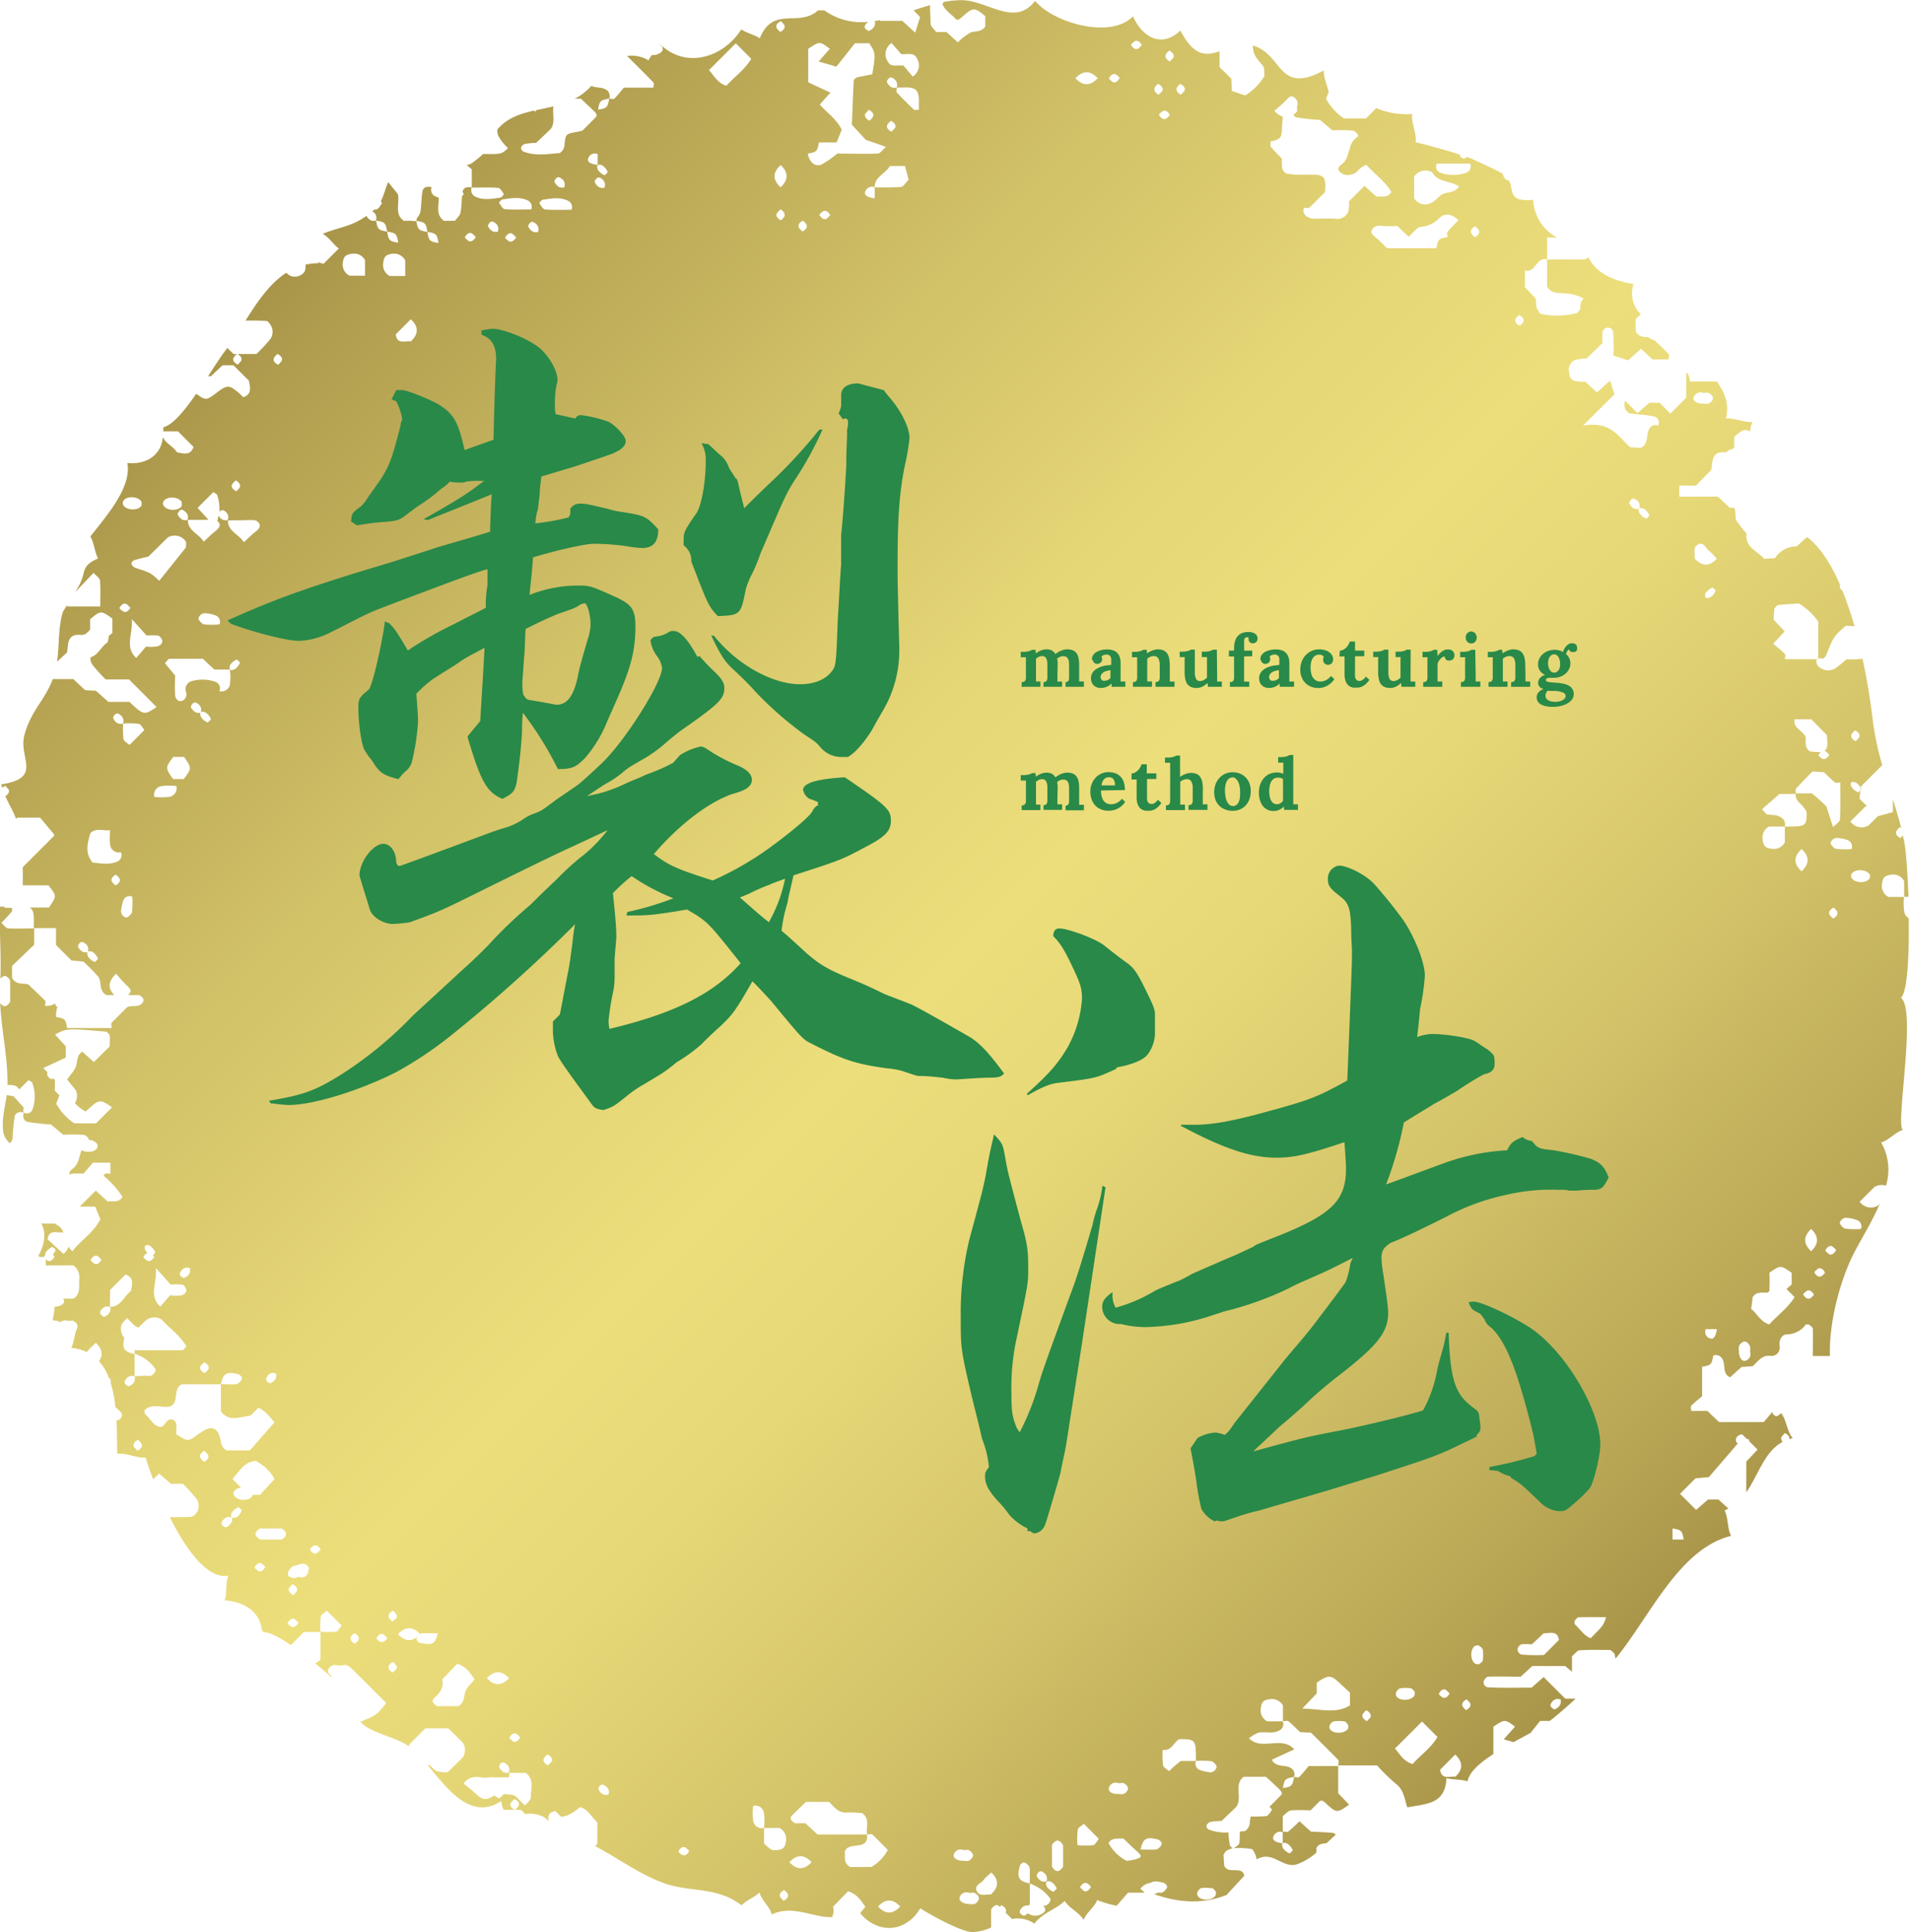 <svg xmlns="http://www.w3.org/2000/svg" xmlns:xlink="http://www.w3.org/1999/xlink" viewBox="0 0 370 374.19"><defs><style>.cls-1{fill:url(#linear-gradient);}.cls-2{fill:#298948;}</style><linearGradient id="linear-gradient" x1="-637.69" y1="55.13" x2="-374.36" y2="318.46" gradientTransform="translate(690.35)" gradientUnits="userSpaceOnUse"><stop offset="0" stop-color="#a99549"/><stop offset="0.04" stop-color="#b19e4f"/><stop offset="0.24" stop-color="#d1c167"/><stop offset="0.4" stop-color="#e5d676"/><stop offset="0.5" stop-color="#ecde7b"/><stop offset="0.6" stop-color="#e6d877"/><stop offset="0.74" stop-color="#d6c66b"/><stop offset="0.91" stop-color="#bba957"/><stop offset="1" stop-color="#a99549"/></linearGradient></defs><g id="レイヤー_2" data-name="レイヤー 2"><g id="レイヤー_6" data-name="レイヤー 6"><path class="cls-1" d="M216.33,369.06c.8-.95,1.59-1.84,2.2-2.53h3.12a.74.74,0,0,0,0-.14,4.2,4.2,0,0,1-.74-.63,3,3,0,0,1,2-1.14c.51-.37,1.26-.35,2.49,0a1.23,1.23,0,0,1,.69.69c.06.16-.16.5-.33.69s-.49.51-.75.52-.51,0-.76,0a2.81,2.81,0,0,1-.66.31c4.7,1.63,9.29,2,14,.15l3.44-3.72c-.34-2.08-3.19-.13-3.88-2-.05-.69-.1-1.38-.14-2.06.2-.28.33-.64.61-.8a4.07,4.07,0,0,1,1.19-.46c-.18-.11-.54-.43-.57-.65a19.87,19.87,0,0,1-.28-2.43,9,9,0,0,1-3.86-.58.87.87,0,0,1-.39-.71,1.28,1.28,0,0,1,.72-.74,18.45,18.45,0,0,1,2.21-.2l2.8-2.67c1.36-1.84-.54-4.35,1.48-5.88h4.3c.49.44,1,.91,1.5,1.38,1.88,1.74,1.88,1.74,1.07,2.55-.62.64-1.26,1.27-1.89,1.91.25.16.53.53.5.57-.32.46-.71,1.18-1.13,1.21a29.45,29.45,0,0,1-3,.08c-.06.28-.11.62-.17,1.07a2,2,0,0,1-.93,1.75l-1,.09c0,.72,0,1.44-.07,2.16,0,.39-.64.75-1.1,1.06a14.28,14.28,0,0,1,3.57.19,4.37,4.37,0,0,1,.87,2,2.77,2.77,0,0,1,.54-.29c2.85-1.15,4.66,2.13,7.36,1.19a11.74,11.74,0,0,0,3.64-2.21,3.43,3.43,0,0,0,0-.84c.38-.86,1.19-.94,2-1,.59-.56,1.18-1.12,1.77-1.64a.8.8,0,0,0-.44-.34c-1.38-.15-2.79-.18-4.36-.27-.64-.56-1.4-1.26-2.22-2-.7.67-1.41,1.41-2.2,2-.22.17-.69,0-1.05,0V357c.17-.17.5-.17.94.06a2.74,2.74,0,0,1,1,1.24c0,.09-.54.66-.63.62a2.92,2.92,0,0,1-1.25-1c-.21-.44-.21-.77-.06-.94-1.53-.21-2.13-.7-1.75-1.44a1.36,1.36,0,0,1,1.77-.71v-3.14c.52-.38,1-1,1.57-1.1a30.68,30.68,0,0,1,3.8,0l1.75-1.75c.48-.31.85,0,1.5.64,1.75,1.61,2,1.61,4.22,0-.71-.74-1.42-1.5-2.11-2.21V342h-5.72c-.46.54-1.1,1.39-1.83,2.12-.17.17-.68,0-1,0-.3,1.72-.45,1.88-2.16,2.15.28-1.71.44-1.86,2.16-2.15a1.41,1.41,0,0,0-.73-1.79c-1.12-.64-2.78,0-3.58-1.55l4.35-2c-2.47-2.76-6.25.37-8.76-2.14a6.35,6.35,0,0,1,1.81-1.1c1.32-.26,2.73.28,4-.4a1.36,1.36,0,0,0,.72-1.79h-3a2.36,2.36,0,0,1-1.26-2.45c.13-1.32.54-1.72,1.85-1.85a2.36,2.36,0,0,1,2.45,1.27v3c.36,0,.84-.14,1.05,0,.81.66,1.54,1.43,2.26,2.12l2.12.1c1.78,1.77,3.56,3.51,5.28,5.29.19.19,0,.7,0,1.05h7.52a35.15,35.15,0,0,0,3.59,3.51c1.52,1.15,1.7,2.77,2.17,4.36a.6.6,0,0,0,.15.25c3.55-.69,7.34-.54,7.53-5.65,1.24.33,2.87.21,4.09.61.35-1.84,2.43-3.61,5-5.27v-5.31c2.23-1.47,2.23-1.47,4.19,0l-2.18,2.45,1.91.55c1.13-.63,2.25-1.22,3.28-1.79.67-.83,1.31-1.63,1.85-2.32h1.88c1.74-1.37,3.41-2.82,5-4.31h-2c-2.08-2.08-3.1-3.08-4.19-4.19l-2.33,2.05c-2.71,0-5.54.08-8.39-.06a.94.94,0,0,1-.81-1.37c.17-.29.49-.68.75-.69,2.14-.06,4.28,0,6.34,0l2.25-2.07h6.35l1.33,1.11v-3c.5-.4,1-1.12,1.48-1.15,2-.13,4.08-.06,6-.06.33.34.71.54.78.83a5.13,5.13,0,0,1,.16.87c6.66-8.1,12.29-21.31,22.41-23.8-.75-1.28-.54-3.62-1.28-4.92a5.68,5.68,0,0,0,.74-.37l-1.9-1.74h-2.05l-2.29,2c-1.1-1.08-2.11-2.1-3.12-3.11l3-3,2.58-.24c1.36-1.58,3-3.45,5.74-6.67-.3.54-1.24-1.22.68-1.63l1,.95a2.92,2.92,0,0,1,.39.07v.33l1.63,1.62-2.19,2.34v5.94c2.4-3.43,3.51-7.91,7.07-9.78a.83.83,0,0,1-.22-1c.24-.24.61-.73.7-.67.63.34.88.75.8,1.15a5.54,5.54,0,0,1,.65-.19c-1.13-1.27-1.17-3.56-2.27-4.85a2.58,2.58,0,0,1-.34.32c-.18.15-.51.34-.65.27-.53-.27-.71-.55-.66-.86l-1.68,2h-8.67c-.76-.71-1.5-1.43-2.26-2.15h-3.14c0-.34-.15-.85,0-1,.74-.74,1.57-1.38,2.12-1.85v-5.71c1.72-.28,1.87-.44,2.15-2.15a1.39,1.39,0,0,1,1.81.74c.62,1.11-.09,2.78,1.46,3.45l2.23-2,2.15-.15c1-.87,1.7-2.17,3.41-2a1.61,1.61,0,0,0,1.8-1.95c-.14-1.24.47-2.23,1.52-2.22a4.6,4.6,0,0,0,3.51-1.84c.11-.13.53-.11.71,0s.67.49.69.75c.05,1.77,0,3.52,0,5.29h3.33c-.25-6.5,2-14.39,4.19-19,1.41-3,3.84-6.67,5.45-10.48-.11.13-.24.24-.36.37a2.68,2.68,0,0,1-3.53-.78l2.91-2.89a3,3,0,0,1,2.19-.22,10.59,10.59,0,0,0-.94-8.36c1.52-.42,2.8-2.06,4.32-2.45-1.82.46,2.68-23.26-.48-25.57.68-.6,1.09-2.94,1.31-6.09.19-2.71.24-6,.19-9.31a1.94,1.94,0,0,1-.87-1.23,12.66,12.66,0,0,1-.05-2.89h-3a2.4,2.4,0,0,1-1.26-2.46c.14-1.32.54-1.71,1.85-1.85a2.35,2.35,0,0,1,2.45,1.26v3.05a1.93,1.93,0,0,1,.83,0c-.15-4.35-.43-8.19-.7-10-.1-.62-.24-1.26-.37-1.9-.22.24-.45.52-.52.48-.75-.42-1-.93-.71-1.38.17-.29.59-.74.68-.69a1.7,1.7,0,0,1,.22.15c-.45-1.79-1-3.64-1.61-5.55,0,.81,0,1.62,0,2.45l-2.94.82-1.77,1.78a2.68,2.68,0,0,1-3.53-.77c1-1,1.94-1.93,2.9-2.9l.29-.1-1.43-1.43c.11-1,.19-1.67.26-2.33l4.16-4.17a53.25,53.25,0,0,1-1.83-8.58,120.28,120.28,0,0,0-2-12,19.11,19.11,0,0,1-3.09.08,26.11,26.11,0,0,1-2.13,1.74,2.62,2.62,0,0,1-2.86,0,1.61,1.61,0,0,1-.72-.74c-.4-1,0-1.36,1.05-1.09.17,0,.61-.41.72-.71,1.45-3.6,1.44-3.61,3.81-5.69l1.67.11a69.6,69.6,0,0,0-2.36-6.93c-.47-.34-.6-.65-.4-1-1.73-4-3.85-7.38-6.44-9.36-.64.59-1.3,1.19-2,1.83a4.89,4.89,0,0,0-4.2,2.27l-2.11.13c-1.27-1.54-3.79-2.22-3.39-4.91a20.17,20.17,0,0,1-1.93-2.43c-.44-.74,0-1.77-.51-2.56l-.86,0-2.28-2.15h-7.47V94.05h3.23l3-3.08c.24-1.56-.05-3.62,2.64-3.38a.62.62,0,0,0,.19,0,2.34,2.34,0,0,1,1.23-.6l.35-.4v-2c1.61-1.33,2-1.63,3.09-1a6.36,6.36,0,0,1,.44-1.89c-1.29.22-3.78-.86-5.12-.65.7-2.82-.27-5.09-1.79-7.17h-5.16c-.17-1-.3-1.49-.74-1.76V77l-3.09,3.1L321.51,78h-2l-2.3,2-2.4-2.4a2.36,2.36,0,0,0,.07,1.71,5.09,5.09,0,0,0,.73.74c.65.07,1.31.14,2,.23a16.81,16.81,0,0,1,2.93.41c.75.22.93,1,.7,1.74a1.37,1.37,0,0,0-1.81.75c-.6,1.14,0,2.83-1.61,3.54l-2-.1c-2.31-2-3.77-5.17-9.16-4.19,2.89-2.89,4.39-4.37,6.1-6.07-.21-.62-.51-1.56-.87-2.65L309.35,76c-.76-.7-1.53-1.41-2.25-2.09a10.62,10.62,0,0,1-1.14,0c-1.55-.15-1.84-.49-2-1.86a2,2,0,0,1,1.41-2.41,12.55,12.55,0,0,1,2-.23l3.07-3a17.43,17.43,0,0,1,0-2.18,1.3,1.3,0,0,1,.74-.73,1,1,0,0,1,1.32.93,35.76,35.76,0,0,1,.05,4.43l2.85.92,2.49-2.23c.71.66,1.47,1.35,2.22,2.06h3a1.3,1.3,0,0,0,.15-.18c0-.31.11-.69,0-.84-.83-.9-1.75-1.73-2.8-2.74a2.05,2.05,0,0,1-1.14-.54c-.84-.07-1.89,0-2.47-1.16V61.8l1-.94a5.66,5.66,0,0,1-1.4-5.87c-3.7-.55-7.4-2.09-8.75-5.24a1.16,1.16,0,0,1-.87.49c-2.37,0-4.76,0-7.14,0v5.29a3.82,3.82,0,0,0,.69.75c1.54,1,3.41-.13,6.53,1.61-.35-.2-.92,1-.77,2-.24.26-.43.66-.72.74a14.79,14.79,0,0,1-7.09.11c-.76-1.15-.76-1.15-.79-2.86-.71-.75-1.42-1.51-2.14-2.26V52.39a1.58,1.58,0,0,0,1.8-.68c.66-.72,1.19-1.79,2.49-1.47V46h1.94A8.72,8.72,0,0,1,297,38.7c-5,.46-3.66-1.8-4.69-3.77a.74.74,0,0,1-.52-.13,1.55,1.55,0,0,1-.66-1.12,4.1,4.1,0,0,0-.41-.26c-1.92-1-3.86-1.86-5.37-2.56-.3-.14-.71-.3-1.19-.47l-.05.05c-.18.15-.51.34-.66.27-.48-.25-.67-.51-.66-.78-2.68-.86-6.45-1.89-8.57-2.39.3-1.7-.94-3.77-.62-5.46a15.4,15.4,0,0,1-7-1.13l-2,2h-4.22a10.63,10.63,0,0,1-3.5-3.82c.15-.4.32-.85.51-1.33-.32-1.38-1-2.81-.95-4.16-8.88,4.79-7.86-3-13.61-4.79l-.19-.05a1.59,1.59,0,0,1,.09.39c.08,1.63,1,2.44,1.89,3.51.37.46.25,1.31.34,2a11.24,11.24,0,0,1-3.74,3.78l-2.59-.86c0-.95-.08-1.64-.11-2.39L236.25,13V9.92c-2.54.89-4.91,1.13-7.59-4-3.6,3.39-7.28,1.42-9.19-2.76-4.22,4.46-15.42,1.3-18.95-3-4,5.2-9.17-.14-14.35-.13a18.94,18.94,0,0,0-3.34.35,1.73,1.73,0,0,0-.24.43c.42,1.19,1.65,1.86,2.53,2.84.41.45.84,0,1.52-.6,1.86-1.64,2.19-1.62,4.22.08v2c-.72,1.11-1.84.84-2.8,1.15a9.73,9.73,0,0,0-2.5,1.93l-2.21-2h-2c-.37-.55-1.08-1.09-1.08-1.64,0-1.19-.12-2.39-.1-3.58-1.07.31-2.14.66-3.2,1,.4.43.83.86,1.26,1.33l-.94,3-2.5-2.28h-4.23a.8.8,0,0,0-.13-.13l-1,.17h0c.12,0,.1.63,0,.91a1.74,1.74,0,0,1-.59.71c-.17.14-.51.34-.64.27-.8-.4-.87-.84-.43-1.35a2.39,2.39,0,0,1,.45-.4A12.29,12.29,0,0,1,159.68,2h-1.2c-3.75,3.41-8.67-1-11.31,5.43-.95-.72-2.57-1-3.55-1.75-3.54,5.5-10.77,7.78-15.82,2.81l0,.05a5.55,5.55,0,0,1,.56.61c0,.25.05.55-.07.73a2.26,2.26,0,0,1-2,.76,6.07,6.07,0,0,0-.66,1.05,6.27,6.27,0,0,0-4.16-.85c1.71,1.71,3.43,3.39,5.1,5.13.18.18,0,.68,0,1h-5.72c-.46.55-1.11,1.39-1.84,2.13-.17.17-.67,0-1,0-.29,1.71-.44,1.86-2.15,2.14.28-1.71.44-1.86,2.15-2.14a1.42,1.42,0,0,0-.72-1.8c-.81-.46-1.89-.25-2.74-.67a12.14,12.14,0,0,1-2.57,2.14c-.21.13-.43.24-.65.35h1.21L114,20.5c1.87,1.74,1.88,1.74,1.07,2.55l-2.24,2.24a8.26,8.26,0,0,1-1,.24c-2.17.39-2.23.38-2.47,2.36a2,2,0,0,1-.93,1.75c-2.38.18-4.78.64-7.11-.32a.89.89,0,0,1-.39-.72,1.29,1.29,0,0,1,.72-.73,18.69,18.69,0,0,1,2.21-.21c.92-.85,1.91-1.81,2.81-2.66,1-1.33.27-3,.55-4.41-1.12.28-2.24.5-3.33.74-.08.11-.13.2-.21.32l-.19-.24c-2.72.61-5.25,1.42-7.17,3.69a5.1,5.1,0,0,0,.19,1.18,9.52,9.52,0,0,0,1.91,2.41c-1.27,1.17-1.26,1.18-4.84,1.13a25.41,25.41,0,0,1-2.12,1.75,2.65,2.65,0,0,1-1.07.4l1,.82v3.54c1.71,0,3.41-.08,5.09.05.42,0,.81.76,1.14,1.22,0,0-.41.63-.68.67-1.63.23-3.29.56-4.86-.19a1.35,1.35,0,0,1-.69-1.75c-.8-.25-1.6,0-1.77.74,0,0,0,.1,0,.15s.15.22.23.32a1.41,1.41,0,0,1-.34.43c-.11,1.05-.09,2.14-.29,3.17-.1.59-.71,1.09-1.08,1.62H86C84.39,41.6,85,40,85,38.27a4.78,4.78,0,0,1-.69-.25,1.35,1.35,0,0,1-.69-1.75c-.81-.25-1.6-.05-1.77.74-.27,1.33-.17,2.74-.42,4.07a2.7,2.7,0,0,1-.68,1.13,1.27,1.27,0,0,1-.11.54c0,.11-.62.09-.9,0l-.07,0H78.21c-1.83-1.31-.78-3.23-1.12-5.15L75.2,35.28v0c-.52,1.06-.8,2.49-1.44,3.73.14.17.26.34.24.36-.33.45-.72,1.18-1.15,1.21l-.32,0-.41.35.15.1a1.36,1.36,0,0,1,.54,1.66c0,.11-.63.1-.91,0a1.83,1.83,0,0,1-.71-.57A2.32,2.32,0,0,1,71,41.8c-2.94,2.1-5,2.08-8.48,3.47,1.31.79,2,2,3.11,2.86l-2.92,2.92a1.84,1.84,0,0,1-1-.33,2.27,2.27,0,0,0,.06.25,11.93,11.93,0,0,0-2.58.28A3,3,0,0,1,59,52.61a2.35,2.35,0,0,1-2.64.85,2.46,2.46,0,0,1-.89-.64c-3.28,2.12-5.68,5.73-7.91,9.26,1.32,0,2.65,0,4,.07.42,0,1,.89,1.16,1.47a2.56,2.56,0,0,1-.27,1.93,33.13,33.13,0,0,1-2.76,3H46c.72.41.94.91.7,1.37-.23.24-.61.73-.69.68-.75-.41-1-.93-.73-1.38.17-.25.51-.64.65-.67h-.68l-1.22-1.16c-.12.16-.22.32-.35.47-.9,1.16-2.07,3-3.37,5h.55l2.27-2.13h2.09l3,3c.21,1.26.66,2.6-1.09,3.19-.26-.25-.5-.51-.77-.74-1.93-1.67-2.34-1.69-4.35-.16s-2.1,1.59-4,.24c-2.22,3.21-4.55,6.07-6.37,6.47v.69l-.14.12v0h3q1.45,1.5,3,3c-.6,1.75-1.94,1.28-3.21,1.06-.71-1.14-2.15-1.72-2.75-2.93-.3,3.36-3,5.33-6.86,5,.9,4.91-4.6,10.83-7.17,14.23.73,1.25.82,3,1.48,4.25-3.35,1.5-2.23,2.35-3.55,5-.11.24-.45.81-.87,1.49,1.2-1.22,2.36-2.46,3.55-3.71.53.61,1.21,1,1.25,1.51.14,1.65.05,3.33.05,5H13v-.26c-.47.74-.82,1.3-.83,1.34-.91,3-.67,6.43-1.11,9.63L13,126.33c.24-1.56-.05-3.62,2.64-3.38a1.74,1.74,0,0,0,1-.23,5.4,5.4,0,0,0,.81-.79v-2c2.09-1.73,2.1-1.73,4.32-.14v2.8l-.69.54c0,.4-.13.82-.21,1.24-1.26.78-1.82,2.51-3.35,2.92a2.58,2.58,0,0,0,.27,1.29,31.45,31.45,0,0,0,2.68,3H25l5.33,5.34c-2.45,1.63-2.45,1.63-5.26-1H21c-.83-.74-1.61-1.42-2.42-2.15l-2.08-.11c-.74-.68-1.52-1.41-2.29-2.15H10.23c-1.64,4.28-4.23,6.07-5.51,10.87-1.17,4.42,3.66,8.26-4.48,9.52.06.24.14.45.2.68a2.43,2.43,0,0,1,.52-.39c.09-.05.46.43.7.67.22.45,0,.92-.63,1.32.69,1.57,1.54,2.92,2.09,4.43l.18-.27H7.77c.75.89,1.66,2,2.7,3.23,0-.13.09.21-.06.36-2,2-4,4-6,6v3.52h5c1.59,2.07,1.59,2.08.07,4.29H5.72c.59.31.81.93.83,2,0,.66,0,1.32,0,2h4.3V183c1,1,2,2,3,3l2.28.21A36.58,36.58,0,0,1,19,189.11c.82,1,0,2.83,1.7,3.61h1.45c-1.29-1.32-1.22-2.66.35-4.17a29,29,0,0,0,2,2.25c.66.58,1,1,.67,1.48a2,2,0,0,1-.36.44H27c.88.53,1,1,.55,1.54-.8.9-2,.38-2.91.78-1,1-2,2-3,3-.17.2,0,.69,0,1.05H13c-.28-1.71-.43-1.87-2.14-2.15a6.33,6.33,0,0,1,.27-2c-.3,0-.45-.25-.39-.61a3.77,3.77,0,0,1-2,.48c0-.34.14-.83,0-1-.93-1-2-1.93-3.2-3.13-.83-.39-2.43.2-3.21-1.32v-2.29c1.34-1.3,2.83-2.72,4.29-4.12v-3.16c-1.66,0-3.34.09-5,0-.49,0-.91-.71-1.35-1.08.68-.72,1.4-1.41,2-2.17.12-.16.07-.46,0-.74-.39,0-.78,0-1.16,0-.12,0-.22-.09-.33-.22H0c-.17,4.56.27,9.24.07,13.93a2.8,2.8,0,0,1,.47-.38c.47-.3,1,0,1.43.74V194c-.45.76-1,1.05-1.43.74a2.19,2.19,0,0,1-.51-.5c.25,5.34,1.43,10.08,1.42,15.5,0,.13,0,.25,0,.37a7,7,0,0,1,1.38.1,1.79,1.79,0,0,1,.9.76l1.8-1.8c.26.18.67.33.74.57a7.59,7.59,0,0,1,.07,5,1.19,1.19,0,0,1-1.77.71c-.12-.06,0-.67,0-1l-2-2.2h-.2c-.36-.05-.71-.11-1.06-.19-.36,2.38-1,4.78-.68,7.12a3.81,3.81,0,0,0,1.25,2.2,1.36,1.36,0,0,0,.57-1.11,36.47,36.47,0,0,1,.39-4.06c.15-.78,1-1,1.76-.73-.26.81,0,1.61.76,1.78a42.09,42.09,0,0,0,4.52.5c.5.43,1.3,1.09,2.37,2a33.92,33.92,0,0,1,3.87,0,1.4,1.4,0,0,1,1.12,1,2.06,2.06,0,0,1,1.56.75c.12.18.06.49.07.74-.42.88-2.09,1.05-3.06.47-.47,1.22-.54,2.66-1.62,3.51-.65.5-.87.87-.66,1.29a.71.71,0,0,1,.37-.23,18.49,18.49,0,0,1,2.26,0L18,225.16h3.38v2.15c-.36,0-.85-.16-1,0l-.34.36a18.39,18.39,0,0,1,3.69,4.1c-.72,1.24-1.88.77-2.89.88l-2.3-2.08c-1,1-2,2-3,3v.1l2.91,0c.32.82.68,1.71,1,2.45-1.39,2.69-3.82,4.06-5.42,6.19a3.17,3.17,0,0,1-.72-.89,3.59,3.59,0,0,1-1,1.41L9.23,240c.26-2,1.83-1.19,2.94-1.35a1.21,1.21,0,0,1,.16.16,2.63,2.63,0,0,0-1.49-1.69.43.43,0,0,1-.13-.16c-.76,0-1.52,0-2.29,0a1.32,1.32,0,0,1-.46-.1c1,1.71.78,4-.52,6.31.07.08.13.17.2.24h.87a2.62,2.62,0,0,1,.23-.32,1.49,1.49,0,0,1,.16-.61,3,3,0,0,1,1.27-1c.08,0,.66.55.61.62a5.6,5.6,0,0,1-.54.88c.19.17.35.36.32.4-.41.76-.92,1-1.39.74l-.29-.27c0,.41,0,.8,0,1.2h5.33a2.78,2.78,0,0,1,1.13,2.69c-.07,1.33.33,2.8-1.11,3.75h-2a1.53,1.53,0,0,1,.11.16c.36.72-.47,1.37-1.75,1.4a14.91,14.91,0,0,1-.41,2.62,4.91,4.91,0,0,1,1.55.36,1.45,1.45,0,0,1,1.41-.26c.32.08.74-.09,1,0,.72.35,1,.84.83,1.3h.06c-.66,1.16-.59,2.79-1.24,3.95a8.81,8.81,0,0,1,3,.81,2.07,2.07,0,0,0,.32-.35,5,5,0,0,1,.72-.73l.74-.7c1.25,1.19,1.44,2.37.61,3.54a10.26,10.26,0,0,1,1.91,3.22.89.89,0,0,1,.35,1,24,24,0,0,1,.92,4.68c.14.13.27.26.42.38.66.55,1,1,.78,1.49a1.26,1.26,0,0,1-1,.75c.12,2.31.1,4.56.16,6.44,1.72-.3,3.85.92,5.5.7.31,1.08.81,2.56,1.45,4.25l1.16-1.15c.72.65,1.47,1.29,2.28,2h2.33a31.59,31.59,0,0,1,2.7,3,2.58,2.58,0,0,1,.24,2c-.17.57-.82,1.34-1.3,1.38-1.41.1-2.83.09-4.19.08,3.11,6.2,7.27,12.07,11.36,11.32-.66,1.39-.18,3.57-.76,4.78,3.81.32,6.83,2.11,7.22,5.75a1.07,1.07,0,0,1,.29.41c1.18,0,3.17,1,5.34,2.52.84-.85,1.68-1.69,2.51-2.54h3.23a16.43,16.43,0,0,1,.06-3c.08-.44.76-.76,1.18-1.13,1,1,1.91,1.91,2.88,2.88-.36.41-.69,1.1-1.12,1.19a16.68,16.68,0,0,1-3,0v5.38a3.84,3.84,0,0,1-1,.75c1.17,1,2.25,1.9,3.14,2.71v-.22c-.63-.55-.88-1-.58-1.42a1.49,1.49,0,0,1,1.79-.68,3.43,3.43,0,0,0,.85,0l.71-.09A3.67,3.67,0,0,1,68,323c2.28,2.26,4.54,4.53,6.82,6.8-1.85,2.35-2,2.43-5,3.62.16.15.28.31.46.47,2.15,1.86,6.22,2.44,9,4.31v-.37l3.12-3.13h4.42c.8.79,1.83,1.76,2.81,2.76a2.55,2.55,0,0,1,0,2.89c-1,1-2,2-2.93,2.86a6.89,6.89,0,0,1-2.22-.25,4.72,4.72,0,0,1-1.1-1.05,3.53,3.53,0,0,1-.56-.14c3.73,4.55,8.39,10.94,14.29,7a5.7,5.7,0,0,0,.45,1.71h3.33c.34.34.72.54.79.83a0,0,0,0,1,0,0,6,6,0,0,1,3.56.51,2.61,2.61,0,0,1,1,.91c-.07-.9-.12-1.78,1.35-2l1.12,1.12c.32-.08.67-.14,1-.21a9.08,9.08,0,0,0,2.63-1.68c1.5.33,2.21,1.9,3.37,2.94v4.15a4,4,0,0,1-.44.47c4.18,2.13,8.4,5.34,13.15,7.09,5.41,2,10.21.57,15.25,4.37.93-1.07,2.5-1.49,3.45-2.5.39,1.51,2,2.77,2.39,4.26,4.08-1.93,8,.65,11.67.53a2.79,2.79,0,0,0,.19-2c.95-1,1.93-2,2.9-3,1.67.45,2.53,1.77,3.36,3-.32.42-.71.82-1,1.22,3.3,4,8.73,3.94,11.65-.94,2,1.34,8.2,4.68,10.11,4.61a9.67,9.67,0,0,0,3.48-.82l0-.06H192c0-1.07,0-2.22,0-3.39,0-.28.36-.59.62-.78s.62-.23.72-.12l.32.3c.17-.18.33-.33.39-.3.75.41,1,.91.73,1.39h0l1.27,1.26a5.57,5.57,0,0,1,4.33.89c1.56-2.1,4.1-2.7,5.87-4.4.83,1.42,2.87,2.23,3.66,3.68.53-1.4,2.1-2.46,2.64-3.85A19.41,19.41,0,0,0,216.33,369.06Zm84.29-39.41a1.36,1.36,0,0,1,1.66-.54c.11,0,.09.63,0,.91a1.71,1.71,0,0,1-.58.71c-.18.15-.51.34-.65.27C300.25,330.59,300.18,330.16,300.62,329.65ZM349,164.42c1.54,1.45,1.54,2.87,0,4.31C347.42,167.29,347.42,165.87,349,164.42Zm1.71,87c-.48.23-1,0-1.39-.73-.05-.09.41-.51.68-.69.45-.28,1,0,1.38.73C351.4,250.84,350.92,251.21,350.68,251.45Zm.14-9.12q-2.31-2.15,0-4.3Q353.13,240.19,350.82,242.33Zm2,4.82c-.45.28-1,0-1.39-.73,0-.09.45-.46.68-.7.48-.23,1,0,1.39.74C353.55,246.54,353.1,247,352.82,247.15Zm1.45-4.29c-.28-.18-.74-.61-.69-.7.41-.75.91-1,1.39-.73.24.24.72.61.68.69C355.24,242.87,354.72,243.13,354.27,242.86Zm.82-65c-.08.05-.51-.4-.68-.67-.28-.45,0-1,.73-1.39.08-.05.45.44.69.68C356.07,177,355.85,177.49,355.09,177.89ZM360.48,238a15.54,15.54,0,0,1-3-.06c-.44-.08-1.13-.86-1.06-1.18a1.3,1.3,0,0,1,1.56-.89,6.2,6.2,0,0,1,1.82.43A1.28,1.28,0,0,1,360.48,238Zm1.69-68.73c.12.17.05.48.06.72-.5,1.1-2.83,1.14-3.54.05a.86.86,0,0,1-.05-.72C359.11,168.28,361.44,168.24,362.17,169.31Zm-3.48-27.15c.24-.24.61-.72.7-.67.75.4,1,.93.72,1.38-.17.27-.59.73-.68.68C358.68,143.14,358.46,142.64,358.69,142.16Zm.87,9.43a2.85,2.85,0,0,1,1,1.26c0,.08-.53.66-.62.61a2.68,2.68,0,0,1-1.25-1C358.23,151.59,358.67,151.15,359.56,151.59ZM358,162.73a1.31,1.31,0,0,1,.67,1.71,16.51,16.51,0,0,1-3-.06c-.44-.09-1.12-.87-1.05-1.18a1.3,1.3,0,0,1,1.56-.9A6.47,6.47,0,0,1,358,162.73Zm-4.12-20.39c.2,1.83.17,2.71-.46,3.07a.81.81,0,0,1,.22.07,4.09,4.09,0,0,1,.73.71c-.47.71-1,1-1.42.7-.29-.17-.73-.6-.68-.68a1.86,1.86,0,0,1,.48-.59,11.62,11.62,0,0,1-2.08-.09c-1.16-.69-.82-1.83-.88-2.77-.53-1.33-2.46-1.68-2.16-3.46h3.25ZM343.58,120c.05-.76.09-1.44.13-2.12.24-.24.46-.67.74-.71,1.35-.16,2.71-.21,4-.31a12.44,12.44,0,0,1,3.77,3.5v7.3h-6.44c0-.35.14-.84,0-1-.72-.72-1.53-1.35-2.28-2l2.22-2.39Zm1.14,33.75h3.18c0-.34-.14-.79,0-1,1.08-1.2,2.21-2.33,3.19-3.34l2.22.12c.73.69,1.42,1.4,2.18,2,.2.16.65,0,1,0,0,2.39.06,4.79-.06,7.16,0,.45-.74.87-1.32,1.5-.33-1-.64-1.92-1.3-4a28.14,28.14,0,0,0-2.84-2.55H347.9c-.34,1.71,1.54,2,2.07,3.73,0,2.49-.13,2.65-3.22,2.7h-1v3.05a2.37,2.37,0,0,1-2.46,1.25c-1.31-.13-1.71-.53-1.84-1.85a2.36,2.36,0,0,1,1.25-2.45h3.05c.24-1.23-.53-1.8-1.49-2.12-.6-.2-1.3-.09-1.92-.24-.27-.07-.48-.45-1-1Zm-5.19,97.47c.69-1.18,1.83-.82,2.91-.9l.33-.3c0-.13,0-.27,0-.42a29.5,29.5,0,0,0,0-3.12c2.15-1.5,2.17-1.5,4.3,0v2.26l-1,.88,1.58,1.58c-1.29,2.06-3.27,3.48-4.91,5.28-1.72-.49-2.36-2.15-3.52-3C339.38,252.5,339.45,251.82,339.53,251.18Zm-2.63,9.41a1.67,1.67,0,0,1,.71-.73c.48-.26,1,0,1.39.8a2.67,2.67,0,0,1,0,1,1.35,1.35,0,0,1-.74,1.77c-.74.36-1.4-.51-1.41-1.83A2.7,2.7,0,0,1,336.9,260.59Zm-5.76-1.46a1.36,1.36,0,0,1-.71-1.77h2.15C332.38,258.9,331.88,259.51,331.14,259.13Zm-.68-144.38a2.91,2.91,0,0,1,1.26-1c.08,0,.66.54.62.62a2.8,2.8,0,0,1-1,1.25C330.48,116.09,330,115.64,330.46,114.75ZM329,105.41c1.13-.53,1.44.87,2.17,1.34a5.42,5.42,0,0,1,.73.71l.69.74c-1.44,1.52-2.86,1.5-4.28,0C328.41,107.21,327.81,106,329,105.41Zm-.84-28.58a1.38,1.38,0,0,1,1.77-.76c.32.09.74-.09,1,0,.77.37,1.06.91.8,1.38a1.62,1.62,0,0,1-.73.71,2.87,2.87,0,0,1-1,0C328.64,78.22,327.76,77.56,328.13,76.83ZM324,296c1.72.27,1.87.43,2.16,2.14H324Zm-24.9,24.49a33.6,33.6,0,0,1-4.14-.05,1,1,0,0,1-.92-1.31c.11-.29.44-.67.72-.7a12.62,12.62,0,0,1,2,0l2.29-2.15c1.11.09,2.62-.66,2.95,1.3Zm19.4-221.94a2.82,2.82,0,0,1,1,1.25c.05.08-.54.67-.62.63a3.06,3.06,0,0,1-1.26-1C317.15,98.55,317.59,98.12,318.48,98.55Zm-2.85-1.29c.4-.8.83-.87,1.34-.43a1.37,1.37,0,0,1,.54,1.67c0,.11-.62.09-.9,0a1.64,1.64,0,0,1-.71-.57C315.75,97.74,315.55,97.39,315.63,97.26Zm-4.52,215.91c-.52,1.58-.52,1.58-3,4.09-1.31-.52-2-1.75-3-2.63a.71.71,0,0,1-.07-.72c.16-.3.48-.7.74-.71C307.55,313.13,309.34,313.17,311.11,313.17ZM293.61,61.7c.24-.24.61-.73.71-.68.75.41,1,.94.72,1.39-.18.27-.61.72-.68.68C293.61,62.68,293.38,62.17,293.61,61.7Zm-275,155.84H14.4a10.82,10.82,0,0,1-3.51-3.82c.18-.48.4-1,.62-1.6l-.88-.88v-2.06l-.36-.38c-.14.13-.27.23-.31.21-.71-.38-1-.88-.74-1.32l-.82-.87,4.33-2v-2.21c-.72-.78-1.39-1.52-2.06-2.27,2.3-1.21,2.3-1.21,10-.54.21.27.58.52.6.81a17.77,17.77,0,0,1-.05,2.06c-1,1-2,2-3.05,3l-2.21-2c-1,.57-.94,1.56-1.17,2.55S13.75,208,13,209.05l1.69,2.08a2.75,2.75,0,0,1-.17,2.52,8.3,8.3,0,0,0,2.07,1.61c2.67-2.46,2.67-2.46,5.13-.83ZM151.22,4.11c.08-.05.45.43.69.67.24.48,0,1-.73,1.4-.08,0-.51-.4-.68-.69C150.21,5,150.46,4.52,151.22,4.11Zm0,27.86q2.31,2.14,0,4.3Q148.88,34.11,151.2,32Zm.7,10c-.18.27-.6.72-.68.68-.76-.41-1-.94-.72-1.38a3.71,3.71,0,0,1,.7-.73C151.91,41,152.18,41.53,151.9,42ZM114,30.54a1.36,1.36,0,0,1,1.78-.71V32c.17-.16.5-.16.94.06a2.87,2.87,0,0,1,1,1.25c0,.08-.54.66-.62.62a3,3,0,0,1-1.26-1c-.21-.45-.21-.78,0-1C114.23,31.77,113.63,31.28,114,30.54Zm3.1,5.77c0,.11-.62.09-.91,0a1.82,1.82,0,0,1-.71-.59c-.14-.18-.34-.51-.26-.66.4-.79.83-.85,1.34-.42A1.38,1.38,0,0,1,117.1,36.31ZM107.42,35c.4-.79.83-.85,1.34-.41a1.36,1.36,0,0,1,.54,1.66c0,.12-.62.09-.91,0a1.91,1.91,0,0,1-.71-.59C107.53,35.48,107.34,35.15,107.42,35Zm-2.26,3.68c1.63-.23,3.27-.57,4.85.19a1.34,1.34,0,0,1,.7,1.75c-1.71,0-3.41.08-5.1-.06-.42,0-.81-.76-1.13-1.21C104.44,39.3,104.9,38.71,105.16,38.68Zm-.94,6.22c0,.11-.62.09-.91,0a1.76,1.76,0,0,1-.7-.58c-.15-.18-.35-.51-.27-.66.4-.79.83-.86,1.34-.42A1.37,1.37,0,0,1,104.22,44.9Zm-6.86-6.28c1.63-.23,3.27-.56,4.85.19a1.34,1.34,0,0,1,.69,1.75c-1.7,0-3.4.08-5.09-.06-.42,0-.81-.75-1.13-1.22C96.64,39.24,97.1,38.65,97.36,38.62Zm1.19,8.07c-.28-.18-.73-.59-.69-.69.42-.75.94-1,1.39-.72A4.83,4.83,0,0,1,100,46C99.49,46.7,99,47,98.55,46.69Zm-4-3.1c.4-.79.82-.86,1.34-.42a1.37,1.37,0,0,1,.54,1.67c0,.11-.62.09-.91,0a1.76,1.76,0,0,1-.7-.58C94.66,44.07,94.46,43.74,94.54,43.59Zm6.21,292.89c-.42.75-.94,1-1.38.73-.28-.18-.74-.6-.69-.69.41-.75.91-1,1.39-.74C100.31,336,100.79,336.4,100.75,336.48ZM96.68,342c.4-.8.83-.87,1.35-.43a1.39,1.39,0,0,1,.54,1.67c0,.11-.63.09-.91,0a1.78,1.78,0,0,1-.7-.58C96.8,342.43,96.61,342.1,96.68,342Zm-2.37-17q2.16-2.31,4.3,0Q96.47,327.28,94.31,325ZM91.45,45.22a4.83,4.83,0,0,1,.72.71c-.48.72-1,1-1.42.71-.28-.19-.74-.61-.69-.7C90.48,45.19,91,44.94,91.45,45.22Zm-8.65-.31c1.71.28,1.87.44,2.14,2.15-1.71-.28-1.87-.44-2.14-2.15-1.71-.28-1.87-.43-2.14-2.14C82.37,43.05,82.52,43.19,82.8,44.91Zm-3.2,21.2c-1.11-.16-2.69.66-2.94-1.36l2.92-2.92C81.11,63.25,81.12,64.66,79.6,66.11ZM78.5,50.45v3h-3a2.39,2.39,0,0,1-1.27-2.45c.13-1.32.53-1.72,1.85-1.86A2.38,2.38,0,0,1,78.5,50.45ZM75,44.85c1.72.28,1.87.43,2.15,2.15-1.71-.28-1.86-.43-2.15-2.15-1.7-.28-1.86-.43-2.14-2.14C74.56,43,74.72,43.14,75,44.85Zm-6.74,4.29a2.36,2.36,0,0,1,2.45,1.25v3h-3A2.37,2.37,0,0,1,66.4,51C66.53,49.67,66.93,49.27,68.25,49.14ZM53.11,69.25c.18-.28.61-.74.69-.69.75.41,1,.92.73,1.39-.23.24-.61.73-.69.68C53.09,70.22,52.84,69.7,53.11,69.25ZM45,93.74a4.32,4.32,0,0,1,.7-.72c.71.47,1,1,.7,1.42-.17.28-.59.73-.68.68C45,94.72,44.7,94.19,45,93.74Zm3.43,7c.83-.08,1.46,0,1.83.75.23.48-.12,1-.81,1.52s-1.46,1.29-2.2,2c-1-1.57-3.1-2.1-3.09-4.21C45.59,100.72,47,100.8,48.42,100.7Zm-3.86,31.71a1.69,1.69,0,0,1-2.09,1.39,1.3,1.3,0,0,0-.76-1.8,7.51,7.51,0,0,0-4.84-.05,1.62,1.62,0,0,0-.84,2,1.35,1.35,0,0,1-.83,1.75c-.5.19-1.19-.27-1.27-1a32.44,32.44,0,0,1,0-3.91l-2-2.4c.39-.38.63-.84.88-.85,2.13,0,4.25,0,6.48,0l2.21,2.09H44.6c-.16-.17-.16-.5,0-.94a3,3,0,0,1,1.26-1c.08,0,.67.54.62.62a2.87,2.87,0,0,1-1,1.25c-.44.22-.77.22-.94.06A12,12,0,0,1,44.56,132.41ZM30.2,245.58l2.87,3.19a15.91,15.91,0,0,1,2.21,0c.27,0,.56.42.72.72.26.47,0,1.09-.8,1.36a8.23,8.23,0,0,1-2.25,0c-.58.66-1.24,1.43-1.9,2.2C28.75,250.86,30.42,248.75,30.2,245.58Zm5.31,1.89c-.78-.4-.85-.83-.42-1.34a1.38,1.38,0,0,1,1.67-.56c.11.05.09.63,0,.93a1.68,1.68,0,0,1-.58.7C36,247.35,35.65,247.54,35.51,247.47Zm-2-96.6c-1.5-2.2-1.51-2.2.06-4.29h2.09c1.5,2.19,1.5,2.19-.06,4.29ZM37,136.73c.4-.79.83-.86,1.34-.43a1.4,1.4,0,0,1,.55,1.68c-.05.1-.63.09-.91,0a1.71,1.71,0,0,1-.7-.58C37.08,137.21,36.89,136.87,37,136.73Zm1.91,127.79c.18-.28.6-.73.69-.68.75.4,1,.9.74,1.38-.24.24-.62.73-.7.68C38.85,265.49,38.59,265,38.87,264.52Zm1.3-124.62a2.93,2.93,0,0,1-1.25-1c-.44-.9,0-1.34.9-.9a2.8,2.8,0,0,1,1,1.25C40.84,139.36,40.26,140,40.17,139.9Zm-1.73-20.21a1.29,1.29,0,0,1,1.55-.9,6.2,6.2,0,0,1,1.82.43,1.29,1.29,0,0,1,.66,1.7,16.55,16.55,0,0,1-3,0C39.05,120.78,38.36,120,38.44,119.69Zm1.88-19a.2.2,0,0,0,0-.07l-2.09-2.26,3.06-3.06c.26.19.66.34.74.57a8.37,8.37,0,0,1,.42,3.29A.68.68,0,0,1,43.57,99a1.38,1.38,0,0,1,.55,1.67c0,.11-.63.1-.91,0a1.77,1.77,0,0,1-.71-.58,2.72,2.72,0,0,1-.16-.25c-.06.3-.13.62-.23,1,0,0,0,.05,0,.08a1.27,1.27,0,0,1,.38.46c.23.48-.12,1-.81,1.52s-1.45,1.29-2.2,2c-1-1.57-3.1-2.09-3.09-4.21C37.68,100.66,39,100.72,40.32,100.65ZM35.77,99a1.38,1.38,0,0,1,.55,1.67c0,.1-.63.09-.91,0a1.68,1.68,0,0,1-.7-.58c-.16-.19-.35-.52-.28-.66C34.84,98.61,35.27,98.54,35.77,99Zm-4.14-1.81c.47-1.09,2.82-1.13,3.54,0,.12.18,0,.48.07.73-.5,1.06-2.84,1.11-3.56,0A.9.9,0,0,1,31.63,97.17Zm.85,6.92a2.6,2.6,0,0,1,3.56.81V106c-2.65,3.3-3.93,4.89-5.19,6.48-1.73-1.62-1.75-1.58-4.67-2.53a1.29,1.29,0,0,1-.71-.74c-.06-.17.23-.63.44-.69.94-.3,1.9-.51,2.86-.75Zm-8.64-7c.46-1.08,2.82-1.11,3.53,0,.11.18.05.48.07.73-.5,1.06-2.84,1.11-3.55,0A.88.88,0,0,1,23.84,97.1Zm0,21.3c-.28-.17-.74-.59-.69-.68.41-.75.94-1,1.39-.72a5.35,5.35,0,0,1,.72.71C24.82,118.42,24.33,118.69,23.88,118.4Zm4.44,6.82c-.57.66-1.23,1.42-1.89,2.2-2.29-2.26-.63-4.38-.85-7.54l2.86,3.19a16,16,0,0,1,2.22,0c.27.05.56.42.72.72.26.47,0,1.09-.8,1.36A8.29,8.29,0,0,1,28.32,125.22Zm3,27a12.17,12.17,0,0,1,2.9,0,1.71,1.71,0,0,1-1.41,2.09,11.6,11.6,0,0,1-2.89,0A1.71,1.71,0,0,1,31.32,152.23Zm-2.2,89.06a2.77,2.77,0,0,1,1,1.25c0,.06-.28.39-.48.55l.3.32c-.47.71-1,1-1.42.69-.29-.17-.74-.59-.69-.68a1.56,1.56,0,0,1,.82-.79,1.32,1.32,0,0,1-.41-.44C27.79,241.29,28.23,240.85,29.12,241.29ZM21.93,138.88c.4-.8.84-.87,1.35-.43a1.38,1.38,0,0,1,.54,1.67c0,.11-.63.09-.91,0a1.83,1.83,0,0,1-.71-.57C22.06,139.35,21.87,139,21.93,138.88Zm-5.84,45.47a1.77,1.77,0,0,1-.71-.58c-.15-.18-.33-.51-.26-.65.4-.8.83-.86,1.34-.43a1.37,1.37,0,0,1,.54,1.67C17,184.47,16.37,184.45,16.09,184.35Zm2.24,1.93a2.74,2.74,0,0,1-1.25-1c-.44-.9,0-1.34.9-.9a2.91,2.91,0,0,1,1,1.26C19,185.75,18.41,186.32,18.33,186.28Zm4.05-14.82c-.08,0-.45-.44-.69-.68-.24-.48,0-1,.74-1.39.08,0,.51.41.68.68C23.39,170.52,23.14,171.05,22.38,171.46Zm.41-4.64c-1.59.73-3.25.37-4.85.22-1.53-1.82-1-3.74-.45-5.67,1.13-1.17,2.56-.38,3.85-.61a12.19,12.19,0,0,0,0,2.9,1.71,1.71,0,0,0,2.09,1.39A1.34,1.34,0,0,1,22.79,166.82Zm2.78,9.81c-.08.43-.86,1.12-1.18,1.05a1.3,1.3,0,0,1-.9-1.56,7,7,0,0,1,.44-1.81,1.26,1.26,0,0,1,1.69-.66A16.44,16.44,0,0,1,25.57,176.63Zm-.47-32.37c-.41-.37-1.1-.69-1.18-1.14a16.41,16.41,0,0,1-.06-3,15.8,15.8,0,0,1,3,.06c.43.07.75.77,1.12,1.18ZM18.25,244.68c-.28-.17-.73-.59-.69-.68.41-.75.92-1,1.4-.74.23.24.72.62.67.7C19.22,244.71,18.7,245,18.25,244.68ZM21.31,254a1.71,1.71,0,0,1-.58.71c-.18.15-.51.34-.66.27-.79-.41-.86-.84-.42-1.35a1.39,1.39,0,0,1,1.67-.54C21.43,253.15,21.41,253.73,21.31,254Zm0-.94v-3.24l3-3c1.73.6,1.29,1.94,1.05,3.21C24,251,23.45,253.08,21.34,253.07Zm4.17,15.11c-.18.15-.51.34-.66.27-.79-.41-.85-.84-.42-1.35a1.37,1.37,0,0,1,1.67-.54c.1,0,.09.62,0,.91A1.88,1.88,0,0,1,25.51,268.18Zm1.17,12.74c-.08.05-.46-.43-.7-.67-.24-.47,0-1,.74-1.39.09-.05.51.41.68.68C27.69,280,27.44,280.53,26.68,280.92Zm-.57-14.4v-4.29c-2.05-.43-2.49-1.06-2-3.14-.1-.12-.19-.25-.28-.37a2.76,2.76,0,0,1-.31-2c.13-.54.73-1,1.13-1.45.5.51,1,1,1.52,1.51a2.62,2.62,0,0,0,.74.31,17.78,17.78,0,0,1,1.52-1.49,2.65,2.65,0,0,1,2.87-.09c1.6,1.75,3.62,3.13,4.84,5.24-.28.28-.54.74-.79.75-2.82,0-5.66,0-9.17,0a.35.35,0,0,1-.07-.09c0,.25,0,.5,0,.75a8.08,8.08,0,0,1,4,2.91c.11.13,0,.53-.1.72a1.81,1.81,0,0,1-.76.64,3.21,3.21,0,0,1-1,0Zm13.45,16.56c-.09,0-.51-.41-.69-.69-.28-.44,0-1,.73-1.39.08,0,.46.44.7.68C40.53,282.16,40.31,282.66,39.56,283.08Zm-1-5.44c-2.08,1.6-2.08,1.6-4.38.12-.15-1,.5-2.35-.76-2.82-1.08-.4-1.51,1.45-2.25,1.4-1.37-.08-2-1.6-3-2.45-.15-.13-.11-.49-.16-.75,1.48-1.51,3.36-.38,5-.77,1.84-.84.4-3.44,2.26-4.28H42.8c.44-2.15,1.09-2.53,3.4-1.94a1.28,1.28,0,0,1,.68.69c.06.17-.15.5-.32.69s-.49.52-.76.54c-1,.06-2,0-3,0v5.31c1.67,2.06,3.75,1,5.74.76l1.53-1.53a9,9,0,0,1,1.46,1,24.18,24.18,0,0,1,1.64,1.85c-1.76,2-3.38,3.87-4.76,5.43H43.85a2.33,2.33,0,0,1-1.08-1.81C42.22,276.3,40.92,275.87,38.61,277.64Zm13.23-11.12a1.39,1.39,0,0,1,1.68-.53c.11,0,.09.62,0,.9a1.88,1.88,0,0,1-.58.71c-.18.14-.52.34-.66.27C51.48,267.47,51.41,267,51.84,266.52Zm-6.92,28.27a1.72,1.72,0,0,1-.58.71c-.18.15-.51.33-.65.27-.8-.41-.85-.83-.42-1.34a1.37,1.37,0,0,1,1.66-.55C45,293.93,45,294.51,44.92,294.79Zm1-1c-.9.44-1.35,0-.91-.9a3,3,0,0,1,1.26-1c.07,0,.66.54.61.61A2.78,2.78,0,0,1,45.89,293.81Zm-.5-4.14a.91.91,0,0,1-.06-.72,1.68,1.68,0,0,1,1.42-.81l-1.68-1.68c1.33-1.51,2.37-3.41,4.53-3.5a8.5,8.5,0,0,1,3.62,3.49c-1,1.1-1.95,2.14-2.8,3.07H48.94a.33.33,0,0,0,0,.1C48.44,290.71,46.1,290.76,45.39,289.67ZM50,304.21c-.28-.18-.73-.6-.68-.69.41-.75.91-1,1.38-.73.25.23.73.61.68.7C50.93,304.23,50.41,304.49,50,304.21Zm5.37-6.82c-.15.3-.48.5-.72.75H50.42c-.75-.42-1.08-.92-.84-1.4a4.19,4.19,0,0,1,.72-.74h4.2C55.25,296.41,55.57,296.91,55.33,297.39ZM56.4,315c-.28-.19-.73-.6-.68-.69.41-.75.91-1,1.39-.74.24.24.73.61.68.7C57.37,315,56.85,315.23,56.4,315Zm-.36-7.5c.18-.28.61-.74.69-.69.75.41,1,.91.73,1.39-.24.24-.6.72-.69.69C56,308.42,55.76,307.9,56,307.45Zm3.61-2.81a1.75,1.75,0,0,1-.73.72,2.94,2.94,0,0,1-1,0l-.29,0-.23.12c-.41.17-1.41-.08-1.54-.39a1.2,1.2,0,0,1,.37-1.33,1.23,1.23,0,0,1,1.1-.61,5.27,5.27,0,0,1,1.06-.35,1.29,1.29,0,0,1,1.51,1l-.21.15A.74.74,0,0,1,59.65,304.64Zm1.78-3.91c-.47.24-1,0-1.39-.74,0-.08.41-.5.69-.68.45-.28,1,0,1.38.72C62.16,300.12,61.67,300.49,61.43,300.73Zm7.25,17.57c-.08,0-.45-.44-.69-.67-.24-.48,0-1,.74-1.4.08,0,.51.4.68.68C69.69,317.36,69.43,317.89,68.68,318.3Zm4.93-.41c-.28-.17-.73-.6-.69-.68.41-.76.94-1,1.39-.73a4.82,4.82,0,0,1,.72.71C74.55,317.91,74.06,318.16,73.61,317.89Zm2.43,6c-.08.05-.44-.44-.69-.68-.24-.47,0-1,.74-1.39.08-.05.51.4.69.68C77.05,322.92,76.8,323.44,76,323.86Zm0-9.94c-.08.05-.46-.43-.69-.66-.24-.49,0-1,.73-1.4.09-.05.52.41.68.68C77.09,313,76.84,313.52,76.08,313.92Zm5.32,4.21a1.29,1.29,0,0,1-.67-.69c-.06-.15.12-.47.29-.66-1.3,1.12-2.59,1-3.88-.4q2.14-2.29,4.3,0a.69.69,0,0,1,.37-.17c1,0,2,0,3,0C84.37,318.33,83.71,318.72,81.4,318.13Zm7.53,12.2H84.66c-.81-.49-1.08-1.07-.62-1.49,1.08-1,2-2,1.63-3.71,1-1,1.92-2,2.89-3,1.68.45,2.54,1.77,3.36,3-.65.86-1.57,1.61-1.82,2.53S89.92,329.66,88.93,330.33Zm11.49,19.4c-.18.28-.6.73-.69.69-.75-.42-1-.92-.73-1.4.24-.23.62-.72.69-.67C100.44,348.76,100.7,349.28,100.42,349.73Zm2.42-1.63c0,.47-.72,1-1.11,1.46-.5-.5-1-1-1.52-1.5a1.77,1.77,0,0,0-.83-.53c-.57-.11-1.16-.11-1.72-.19l-.85.85a3.93,3.93,0,0,1-1-.57c-1.71,1.06-2.26.92-3.67-.38-.74-.69-1.55-1.31-2.3-1.94,1.5-1.87,3.13-1.1,4.38-1.07a.42.42,0,0,1,.23-.1H95l.19-.1.12.09c1.09,0,2.17,0,3.25,0a1.58,1.58,0,0,0,.06-.88h3.2C103.57,344.53,102.79,346.44,102.84,348.1Zm4-7c-.23.24-.6.72-.68.69-.76-.42-1-.94-.73-1.39.17-.28.6-.74.68-.69C106.88,340.17,107.11,340.67,106.86,341.15Zm11,6.34c0,.12-.62.09-.91,0a1.82,1.82,0,0,1-.7-.57c-.15-.18-.34-.52-.27-.67.4-.79.84-.85,1.35-.41A1.36,1.36,0,0,1,117.88,347.49Zm14.3,11.7c-.28-.19-.73-.61-.69-.69.41-.75.92-1,1.4-.74.24.24.72.61.67.7C133.15,359.2,132.63,359.46,132.18,359.19Zm5.2-345.6,5.23-5.23c1,1,2,2,3,3-1.23,2.07-3.22,3.44-4.81,5.21C139.17,16.19,138.37,14.78,137.38,13.59ZM148,357V354a1.71,1.71,0,0,1-2.1-1.4,12.11,12.11,0,0,1,0-2.89,1.71,1.71,0,0,1,2.1,1.39,12.73,12.73,0,0,1,0,2.9h3a2.36,2.36,0,0,1,1.26,2.46c-.13,1.31-.53,1.73-1.86,1.84C149.46,358.32,149.46,358.36,148,357Zm3.84,11.08c-.08.06-.46-.43-.69-.67-.25-.47,0-1,.74-1.39.08,0,.5.41.68.68C152.83,367.16,152.58,367.68,151.82,368.09Zm49-5c.4-.79.84-.87,1.35-.43a1.38,1.38,0,0,1,.53,1.67c0,.11-.62.1-.9,0a1.71,1.71,0,0,1-.71-.58C201,363.61,200.77,363.26,200.84,363.13ZM169.44,36.27v2.14c-1.54-.2-2.15-.69-1.77-1.43a1.35,1.35,0,0,1,1.77-.71c-.06-2,2-2.55,2.95-4.11h2.93c.24.92.48,1.83.69,2.67-.58.56-1,1.34-1.49,1.37A50.52,50.52,0,0,1,169.44,36.27Zm4.26-19.33c0,.1-.63.09-.92,0a1.79,1.79,0,0,1-.7-.59c-.15-.17-.34-.51-.27-.65.41-.8.83-.86,1.34-.43A1.38,1.38,0,0,1,173.7,16.94Zm2,0c1.71.06,2.23.59,2.3,2.3,0,.66,0,1.32,0,2-.32,0-.77.14-.94,0q-1.72-1.61-3.33-3.33c-.16-.18,0-.62,0-.95Zm-2.35,7.88c-.24.23-.61.71-.7.66-.75-.41-1-.93-.72-1.38.17-.28.6-.72.68-.68C173.39,23.83,173.62,24.34,173.38,24.83Zm-.65-16.51c.65.76,1.32,1.52,1.85,2.15,1.2.16,2.38-.41,3,.73a2.58,2.58,0,0,1-.73,3.64L175,12.7c-1.19-.17-2.39.4-3-.74A2.59,2.59,0,0,1,172.73,8.32ZM158.8,20.25c.66-.73,1.31-1.47,2.06-2.31l-4.29-2V9.45c2.22-1.48,2.22-1.48,4.18,0l-2.17,2.46,3.44,1,3.59-4.53h2.78c1.23,1.91,1.24,1.91.59,6l-3,.6c-.12.11-.57.35-.59.61-.16,2.79-.25,5.6-.36,8.57l2.7,2.93,3.9,1.35c-.65.56-1.1,1.27-1.59,1.3-2.8.1-5.6,0-7.85,0a19.35,19.35,0,0,1-3,2.1c-1.26.57-2.47-.45-2.69-2.1,1.71-.28,1.85-.44,2.14-2.15h3.42c.33-.82.69-1.73,1-2.46C162.05,23.05,160.24,21.88,158.8,20.25Zm10.28,2.42c-.18.27-.6.73-.69.68-.75-.41-1-.92-.73-1.39.24-.24.61-.73.69-.68C169.1,21.69,169.36,22.22,169.08,22.67ZM158.74,41.62c0-.09.41-.51.7-.69.45-.28,1,0,1.38.72,0,.09-.44.46-.67.7C159.67,42.58,159.16,42.36,158.74,41.62Zm-3.23,1.12c.09,0,.51.41.68.69.29.45,0,1-.72,1.39-.08,0-.45-.44-.69-.68C154.54,43.66,154.76,43.15,155.51,42.74Zm-2.59,317.88q2.15-2.3,4.3,0Q155.06,362.95,152.92,360.62Zm11.8.95c-1.45-.83-.93-2-1.09-2.91.61-2.27,4.68,0,4.32-3.4h-9.59c-.77-.71-1.54-1.43-2.33-2.18H154c-.86-.52-1.06-1-.57-1.52,1-1,2-1.92,2.7-2.62h4.46c1.08,1.09,1.91,2.24,3.59,2.06a17.41,17.41,0,0,1,2.87.14c1.6,1.26.61,2.81.94,4.12.35,0,.82-.15,1,0,1.05,1,2,2,3,3a8.5,8.5,0,0,1-3.17,3.28Zm5.37,7.64q2.15-2.31,4.3,0Q172.23,371.52,170.09,369.21ZM184.82,359a1.36,1.36,0,0,1,1.76-.74c.33.08.75-.1,1,0,.77.37,1.06.91.81,1.38a1.69,1.69,0,0,1-.74.71,2.66,2.66,0,0,1-1,0C185.32,360.38,184.45,359.71,184.82,359Zm4.72,9a1.71,1.71,0,0,1-.74.72,2.81,2.81,0,0,1-1,0c-1.34,0-2.22-.69-1.85-1.43a1.38,1.38,0,0,1,1.77-.74c.32.08.74-.1,1,0C189.5,366.93,189.79,367.46,189.54,367.93Zm2.44-1.1c-1-.12-2.23.47-2.77-.69s.87-1.44,1.34-2.17a6.19,6.19,0,0,1,.72-.73l.74-.69C193.53,364,193.51,365.41,192,366.83Zm11.37,1.48a1.81,1.81,0,0,1-.76.64,1.07,1.07,0,0,1-.51.05c.11.14.23.29.34.41s.05.55-.06.72a2.48,2.48,0,0,1-3.27.31l-.2.19c-.18.15-.52.35-.66.27-.79-.4-.85-.83-.41-1.35a1.39,1.39,0,0,1,1.4-.59,1,1,0,0,1,.27-.2v-4.08c-2.13-.44-2.54-1.1-1.93-3.4a1.19,1.19,0,0,1,.69-.68c.16-.06.5.15.68.33a1.32,1.32,0,0,1,.54.76c.06,1,0,2,0,3a8.17,8.17,0,0,1,4,2.92A.82.82,0,0,1,203.35,368.31Zm.71-2a3,3,0,0,1-1.25-1c-.45-.91,0-1.35.89-.91a2.89,2.89,0,0,1,1,1.25C204.72,365.76,204.14,366.34,204.06,366.3Zm1.88-4.84c-.25.24-.46.58-.76.73-.48.24-1-.08-1.4-.83v-4.19a3.68,3.68,0,0,1,.75-.73c.49-.25,1,.09,1.41.84ZM220.2,360a9.83,9.83,0,0,1-2,.35,8.5,8.5,0,0,1-3.46-3.42c.68-1.17,1.84-.79,2.88-.9.75.72,1.47,1.47,2.28,2.17C221.25,359.4,221.32,359.59,220.2,360Zm-5.34-13.94a1.39,1.39,0,0,1,1.77-.75c.33.08.75-.11,1,0,.76.38,1.05.91.79,1.39a1.67,1.67,0,0,1-.73.71,2.66,2.66,0,0,1-1,0C215.37,347.5,214.5,346.84,214.86,346.1Zm9.86,11.58c-.21.23-.49.52-.77.53-1,.07-2,0-3,0,.45-2.14,1.11-2.53,3.41-1.93a1.26,1.26,0,0,1,.67.69C225.11,357.15,224.89,357.5,224.72,357.68Zm10.09,8c.28.05.49.46.74.7,0,.25,0,.54-.07.73-.71,1.1-3.06,1.05-3.53-.05a.9.9,0,0,1,.06-.72c.18-.27.46-.62.74-.67A7.89,7.89,0,0,1,234.81,365.68Zm-.64-22.47a7,7,0,0,1-1.82-.43,1.3,1.3,0,0,1-.66-1.71h-3c-.5.42-1,.83-1.48,1.26a9.51,9.51,0,0,0-.71.71c-.42-.37-1.12-.69-1.2-1.13a15.59,15.59,0,0,1-.06-3c1.67.25,2.09-1.39,3.19-2.08,3,0,3.2.13,3.24,3.22,0,.34,0,.66,0,1a15.68,15.68,0,0,1,3,.06c.44.08,1.12.86,1,1.18A1.31,1.31,0,0,1,234.17,343.21Zm26.94-8.38c-.72,1.06-3.06,1-3.54-.06a.92.92,0,0,1,.06-.71c.18-.28.47-.62.74-.66a7.18,7.18,0,0,1,2.07,0c.27,0,.49.45.73.7C261.15,334.34,261.23,334.64,261.11,334.83Zm.4-4.52c-2.83,1.7-5.67.65-9.24.61,1.39-1.47,2.09-2.2,2.81-2.95v-2.06c2.16-1.52,2.72-1.53,4.27-.08.75.71,1.52,1.4,2.16,2Zm3.94,2.34c-.24.24-.61.72-.7.68-.74-.42-1-.94-.72-1.39.17-.28.6-.73.68-.69C265.46,331.66,265.69,332.18,265.45,332.65Zm8.22,9c-1.65-.41-2.45-1.82-3.44-3,1.76-1.74,3.5-3.48,5.24-5.23l3,3C277.25,338.45,275.26,339.82,273.67,341.6Zm-3.16-14c.19-.28.46-.63.74-.66a7.11,7.11,0,0,1,2.06,0c.28,0,.5.45.75.69,0,.25,0,.55-.07.73-.71,1.1-3.07,1.06-3.54,0A1,1,0,0,1,270.51,327.62Zm8.21.4c.41-.76.92-1,1.4-.74.24.24.72.62.67.7-.41.74-.93,1-1.38.72C279.13,328.53,278.68,328.1,278.72,328Zm3.2,16.06c-1.11-.16-2.68.67-2.94-1.35,1-1,1.95-2,2.93-2.93C283.43,341.22,283.45,342.64,281.92,344.08Zm2.11-12.9c-.08,0-.5-.4-.68-.69-.28-.45,0-1,.72-1.38.08-.05.45.43.7.68C285,330.26,284.79,330.77,284,331.18Zm3.21-9.63c0,.27-.45.49-.7.74-.25,0-.55,0-.73-.07-1.1-.71-1.05-3.07.06-3.52a.82.82,0,0,1,.7.05c.28.18.63.46.67.74A7.48,7.48,0,0,1,287.24,321.55ZM285.76,43.84c.1,0,.46.44.7.68.25.48,0,1-.73,1.39-.09.05-.51-.4-.69-.68C284.76,44.78,285,44.26,285.76,43.84Zm-7.43-12.16h6.44a1.28,1.28,0,0,1-.73,1.77,7.56,7.56,0,0,1-5,0A1.28,1.28,0,0,1,278.33,31.68Zm-4.39,2.54a2.61,2.61,0,0,1,3.53-.83c1.1,2,3.57,1.58,5.17,2.73-.78,1.1-1.79,1.08-2.77,1.32s-1.54,1.27-2.41,1.73a2.51,2.51,0,0,1-3.52-.79Zm-1.06,11.62c.85-.71,1.61-1.89,2.43-1.92a5.55,5.55,0,0,0,3.56-1.74c1.2-1.06,2.5-.64,3.65.46-.74.78-1.48,1.49-2.11,2.28-.17.21,0,.68,0,1-1.71.28-1.86.44-2.15,2.15h-9.56c-.71-.68-1.43-1.46-2.23-2.11s-1-1-.68-1.51a1.66,1.66,0,0,1,1.83-.7,28.92,28.92,0,0,0,3.08,0C271.46,44.52,272.2,45.21,272.88,45.84ZM246.14,27.38c1.51-.25,2.05-.66,2.14-1.63s.11-2.1.24-3.13a4.37,4.37,0,0,1-1.67-1.16,27.29,27.29,0,0,0,2.25-2c.59-.66,1-1,1.48-.67a1.43,1.43,0,0,1,.7,1.77,5.06,5.06,0,0,0,0,1,4.2,4.2,0,0,1-.75.68,1,1,0,0,0,.67.49,39.42,39.42,0,0,0,4.52.5l2.36,2a34.26,34.26,0,0,1,3.88.05c.78.07,1.34,1.08,1.07,1.21-2.09,1.17-1.33,3.92-3,5.23-.78.59-1,1-.51,1.53a2.08,2.08,0,0,0,1.92.6,2.41,2.41,0,0,0,1.77-1,6.06,6.06,0,0,1,1.45-.95c1.63,1.81,3.67,3.19,4.86,5.29-.72,1.24-1.89.78-2.89.88L264.32,36l-3,3a6.41,6.41,0,0,1-.16,2.07,2.32,2.32,0,0,1-2.56,1.28c-1.42-.07-2.86,0-4.29,0a2.33,2.33,0,0,1-.93-.31,1.36,1.36,0,0,1-.76-1.82c.35,0,.84.16,1,0,1.06-.95,2-2,3.06-3,.24-2.81-.13-3.37-2.27-3.4-1.06,0-2.14,0-3.2,0-.69,0-1.37-.13-2-.19-1.18-.7-.83-1.84-.91-2.93-.68-.71-1.45-1.45-2.11-2.26C246,28.21,246.14,27.74,246.14,27.38ZM228,16.94c.17-.27.59-.72.68-.68.75.41,1,.92.73,1.4-.23.23-.61.71-.69.67C228,17.92,227.75,17.39,228,16.94Zm-2.15-6.44c.17-.28.6-.73.68-.68.75.41,1,.92.74,1.4-.24.23-.62.72-.69.67C225.85,11.47,225.59,11,225.88,10.5Zm.74,11.77c0,.09-.44.46-.68.7-.47.23-1,0-1.39-.74-.05-.08.41-.51.69-.68C225.68,21.26,226.21,21.51,226.62,22.27Zm-2.89-5.33c.17-.27.6-.72.69-.68.74.41,1,.92.74,1.4-.24.23-.62.71-.69.67C223.7,17.92,223.46,17.39,223.73,16.94ZM219.8,8c.45-.28,1,0,1.38.73,0,.09-.44.45-.68.69-.48.24-1,0-1.39-.73C219.07,8.61,219.52,8.18,219.8,8Zm-3.59,6.45c.27.17.72.6.68.67-.41.75-.93,1-1.4.74-.23-.23-.72-.61-.67-.69C215.22,14.42,215.75,14.16,216.21,14.45Zm-3.57.7c-1.43,1.54-2.88,1.54-4.31,0C209.76,13.61,211.21,13.61,212.64,15.15Zm-2.71,351c-.24-.23-.74-.61-.69-.69.42-.75.94-1,1.39-.72.28.17.74.6.69.68C210.91,366.19,210.4,366.42,209.93,366.17Zm1.79-8.82a16.55,16.55,0,0,1-3,0,15.8,15.8,0,0,1,.06-3c.08-.43.76-.75,1.18-1.13l2.89,2.89C212.48,356.58,212.16,357.27,211.72,357.35Z"/><path class="cls-2" d="M204.84,130.76c0,.07,0,.15,0,.25s0,.2,0,.31,0,.22,0,.34,0,.23,0,.33l.91,0V133h-3.61v-.91a.82.82,0,0,0,.42-.09.56.56,0,0,0,.23-.25,1.46,1.46,0,0,0,.1-.4c0-.15,0-.32,0-.51v-2.19a3.31,3.31,0,0,0-.08-.77,1.39,1.39,0,0,0-.21-.49.68.68,0,0,0-.32-.26,1.14,1.14,0,0,0-.43-.08,1.28,1.28,0,0,0-.63.16,2.06,2.06,0,0,0-.53.36v3.18a2.18,2.18,0,0,1,0,.24c0,.1,0,.2,0,.31s0,.22,0,.34l0,.33.85,0V133h-3.62v-.91a1,1,0,0,0,.46-.09.51.51,0,0,0,.25-.25,1.17,1.17,0,0,0,.11-.4c0-.15,0-.32,0-.51v-2.37c0-.17,0-.35,0-.56s0-.42,0-.63l-1,0v-1.06a7.49,7.49,0,0,0,.87,0c.24,0,.46-.06.63-.1a2.17,2.17,0,0,0,.43-.14,1.53,1.53,0,0,0,.24-.14h.69l.06.69h0l.45-.3a4,4,0,0,1,.51-.25,3.27,3.27,0,0,1,.53-.17,2.64,2.64,0,0,1,.55-.06,2.23,2.23,0,0,1,1.07.23,1.64,1.64,0,0,1,.68.7,4.8,4.8,0,0,1,.53-.39,4.48,4.48,0,0,1,.58-.29,4.62,4.62,0,0,1,.6-.19,2.93,2.93,0,0,1,.58-.06,3,3,0,0,1,1,.15,1.68,1.68,0,0,1,.72.5,2.34,2.34,0,0,1,.44.91,5.27,5.27,0,0,1,.15,1.36v2.07a2.36,2.36,0,0,1,0,.25c0,.1,0,.2,0,.31s0,.22,0,.34,0,.23,0,.33l.92,0V133h-3.55v-.91a.69.69,0,0,0,.38-.09.58.58,0,0,0,.21-.25,1.24,1.24,0,0,0,.09-.4c0-.15,0-.32,0-.51V128.7a3.5,3.5,0,0,0-.08-.79,1.37,1.37,0,0,0-.24-.5.83.83,0,0,0-.36-.26,1.3,1.3,0,0,0-.46-.08,1.63,1.63,0,0,0-.64.14,2.58,2.58,0,0,0-.53.32c0,.2.06.4.09.62s0,.46,0,.72Z"/><path class="cls-2" d="M211.52,127.62a1.35,1.35,0,0,1,.23-.75,1.89,1.89,0,0,1,.63-.59,3.49,3.49,0,0,1,.94-.38,4.79,4.79,0,0,1,1.16-.13,3.4,3.4,0,0,1,1.1.16,1.92,1.92,0,0,1,.82.48,2.2,2.2,0,0,1,.51.84,3.92,3.92,0,0,1,.17,1.21v1.15c0,.16,0,.34,0,.52V131c0,.1,0,.2,0,.31s0,.22,0,.34l0,.33.91,0V133h-2.66c0-.13,0-.24,0-.33s0-.2,0-.31h0a2.79,2.79,0,0,1-1,.67,3.08,3.08,0,0,1-1.08.2,2.29,2.29,0,0,1-.81-.14,1.91,1.91,0,0,1-.6-.4,1.79,1.79,0,0,1-.37-.59,2,2,0,0,1-.13-.75,1.91,1.91,0,0,1,.16-.8,2.12,2.12,0,0,1,.43-.64,2.94,2.94,0,0,1,.66-.48,4.21,4.21,0,0,1,.81-.35,6.7,6.7,0,0,1,.91-.21c.32,0,.63-.08.95-.1v-.73a2.78,2.78,0,0,0,0-.52,1.15,1.15,0,0,0-.17-.41.76.76,0,0,0-.3-.26.9.9,0,0,0-.48-.09,1.85,1.85,0,0,0-.54.11,1.26,1.26,0,0,0-.42.29.59.59,0,0,1,.14.27,1.38,1.38,0,0,1,0,.25.81.81,0,0,1-.06.31.68.68,0,0,1-.17.28,1,1,0,0,1-.29.21.94.94,0,0,1-.43.08.87.87,0,0,1-.37-.08.82.82,0,0,1-.27-.21.74.74,0,0,1-.17-.3A1.1,1.1,0,0,1,211.52,127.62Zm3.6,2.16a4.53,4.53,0,0,0-.75.15,2.37,2.37,0,0,0-.6.27,1.31,1.31,0,0,0-.41.4,1,1,0,0,0-.15.54.89.89,0,0,0,.08.34.62.62,0,0,0,.17.22.6.6,0,0,0,.25.13.93.93,0,0,0,.29,0,1.37,1.37,0,0,0,.61-.14,1.55,1.55,0,0,0,.5-.38Z"/><path class="cls-2" d="M226.61,130.76c0,.07,0,.15,0,.25s0,.2,0,.31,0,.22,0,.34l0,.33.91,0V133h-3.68v-.91a1,1,0,0,0,.46-.09.55.55,0,0,0,.25-.25,1.17,1.17,0,0,0,.11-.4c0-.15,0-.32,0-.51v-2a2.74,2.74,0,0,0-.28-1.36,1,1,0,0,0-.86-.43,1.69,1.69,0,0,0-.7.15,2,2,0,0,0-.58.37v3.18a2.18,2.18,0,0,1,0,.24c0,.1,0,.2,0,.31s0,.22,0,.34,0,.23,0,.33l.92,0V133h-3.69v-.91a1,1,0,0,0,.46-.09.51.51,0,0,0,.25-.25,1.17,1.17,0,0,0,.11-.4c0-.15,0-.32,0-.51v-2.37c0-.17,0-.35,0-.56s0-.42,0-.63l-1,0v-1.06a7.42,7.42,0,0,0,.86,0c.25,0,.46-.06.64-.1a2.28,2.28,0,0,0,.42-.14,1.17,1.17,0,0,0,.24-.14h.69l.06.69h0c.14-.1.3-.2.47-.3a4.38,4.38,0,0,1,1.09-.42,2.09,2.09,0,0,1,.47-.06,3,3,0,0,1,1.1.18,1.69,1.69,0,0,1,.73.56,2.48,2.48,0,0,1,.42,1,7,7,0,0,1,.13,1.4Z"/><path class="cls-2" d="M235.78,130.76c0,.26,0,.45,0,.56s0,.22,0,.34,0,.23,0,.33l.91,0V133H234l-.08-.73h0l-.44.36a5,5,0,0,1-.49.31,2.41,2.41,0,0,1-.55.21,2.47,2.47,0,0,1-.63.08,2.8,2.8,0,0,1-1.06-.18,1.77,1.77,0,0,1-.73-.56,2.7,2.7,0,0,1-.41-1,6.35,6.35,0,0,1-.13-1.4v-1.61c0-.17,0-.37,0-.59s0-.43.05-.64l-1,0v-1.06a7.42,7.42,0,0,0,.86,0c.25,0,.46-.06.64-.1a2.28,2.28,0,0,0,.42-.14,1.17,1.17,0,0,0,.24-.14h.77v4.3a3.06,3.06,0,0,0,.23,1.35.82.82,0,0,0,.78.43,1.1,1.1,0,0,0,.35-.05,1.66,1.66,0,0,0,.37-.14,3.26,3.26,0,0,0,.34-.22,2.33,2.33,0,0,0,.28-.26v-2.74c0-.17,0-.37,0-.59s0-.43,0-.64l-1,0v-1.06a7.42,7.42,0,0,0,.86,0c.24,0,.45-.06.63-.1a1.86,1.86,0,0,0,.42-.14,1.17,1.17,0,0,0,.24-.14h.77Z"/><path class="cls-2" d="M241,127.11l0,3.63V131c0,.1,0,.2,0,.32s0,.23,0,.35,0,.23,0,.33l1,0V133h-3.75v-.91a1,1,0,0,0,.46-.09.55.55,0,0,0,.25-.25,1.17,1.17,0,0,0,.1-.4,4,4,0,0,0,0-.51v-3.71l-1,0V126h1v-.42a4.74,4.74,0,0,1,.2-1.45,2.46,2.46,0,0,1,.55-1,2.21,2.21,0,0,1,.87-.56,3.41,3.41,0,0,1,1.14-.18,2.9,2.9,0,0,1,.84.11,1.67,1.67,0,0,1,.55.29,1,1,0,0,1,.31.4,1.15,1.15,0,0,1,.09.44,1,1,0,0,1-.06.36.64.64,0,0,1-.17.3.86.86,0,0,1-.29.21,1,1,0,0,1-.4.08.77.77,0,0,1-.82-.81,1.39,1.39,0,0,1,0-.27.34.34,0,0,0-.16-.1l-.15,0a.49.49,0,0,0-.46.3,1.07,1.07,0,0,0-.09.27c0,.1,0,.2,0,.3V126h1.57v1.08Z"/><path class="cls-2" d="M244.15,127.62a1.35,1.35,0,0,1,.23-.75,2,2,0,0,1,.63-.59,3.56,3.56,0,0,1,1-.38,4.74,4.74,0,0,1,1.16-.13,3.44,3.44,0,0,1,1.1.16,1.94,1.94,0,0,1,.81.48,2.09,2.09,0,0,1,.51.84,3.63,3.63,0,0,1,.18,1.21c0,.24,0,.45,0,.63v1c0,.19,0,.4,0,.63V131c0,.1,0,.2,0,.31s0,.22,0,.34l0,.33.91,0V133H247.9c0-.13,0-.24,0-.33a2.85,2.85,0,0,1,0-.31h0a2.83,2.83,0,0,1-1,.67,3,3,0,0,1-1.07.2,2.25,2.25,0,0,1-.81-.14,1.71,1.71,0,0,1-.6-.4,1.66,1.66,0,0,1-.38-.59,2.27,2.27,0,0,1-.13-.75,2.08,2.08,0,0,1,.16-.8,2.15,2.15,0,0,1,.44-.64,2.67,2.67,0,0,1,.65-.48,4.21,4.21,0,0,1,.81-.35,6.7,6.7,0,0,1,.91-.21c.32,0,.63-.08.95-.1v-.73a2.78,2.78,0,0,0,0-.52,1.13,1.13,0,0,0-.16-.41.79.79,0,0,0-.31-.26.9.9,0,0,0-.48-.09,1.92,1.92,0,0,0-.54.11,1.37,1.37,0,0,0-.42.29.59.59,0,0,1,.14.27,1.38,1.38,0,0,1,0,.25.81.81,0,0,1-.06.31.68.68,0,0,1-.17.28.81.81,0,0,1-.29.21.94.94,0,0,1-.43.08.91.91,0,0,1-.37-.08.82.82,0,0,1-.27-.21.87.87,0,0,1-.17-.3A1.1,1.1,0,0,1,244.15,127.62Zm3.6,2.16a4.21,4.21,0,0,0-.74.15,2.29,2.29,0,0,0-.61.27,1.42,1.42,0,0,0-.41.4,1,1,0,0,0-.14.54.89.89,0,0,0,.07.34.79.79,0,0,0,.18.22.56.56,0,0,0,.24.13,1,1,0,0,0,.3,0,1.43,1.43,0,0,0,.61-.14,1.79,1.79,0,0,0,.5-.38Z"/><path class="cls-2" d="M256.32,127.83a1.11,1.11,0,0,1,0-.29,1,1,0,0,1,.13-.32.7.7,0,0,0-.2-.22,1.28,1.28,0,0,0-.25-.15,1.34,1.34,0,0,0-.27-.07,1.06,1.06,0,0,0-.24,0,1.33,1.33,0,0,0-.65.16,1.65,1.65,0,0,0-.51.48,2.55,2.55,0,0,0-.33.78,4.4,4.4,0,0,0-.12,1.08,4.93,4.93,0,0,0,.1,1,2.57,2.57,0,0,0,.32.87,1.84,1.84,0,0,0,.6.61,1.7,1.7,0,0,0,.91.22,1.87,1.87,0,0,0,.57-.08,2.11,2.11,0,0,0,.54-.22,2.33,2.33,0,0,0,.5-.34,2.49,2.49,0,0,0,.42-.44l.65.63a4.77,4.77,0,0,1-.79.86,3.73,3.73,0,0,1-.82.52,3.25,3.25,0,0,1-.82.26,5.39,5.39,0,0,1-.79.07A3.75,3.75,0,0,1,254,133a3.29,3.29,0,0,1-1.09-.7,3.19,3.19,0,0,1-.75-1.13,4,4,0,0,1-.27-1.52,4.38,4.38,0,0,1,.26-1.5,3.88,3.88,0,0,1,.75-1.24,3.71,3.71,0,0,1,1.15-.84,3.49,3.49,0,0,1,1.49-.31,3.83,3.83,0,0,1,1.18.16,2.56,2.56,0,0,1,.84.44,1.77,1.77,0,0,1,.52.61,1.65,1.65,0,0,1,.17.72,1.34,1.34,0,0,1-.07.4,1,1,0,0,1-.19.34.87.87,0,0,1-.31.22,1,1,0,0,1-.42.09.87.87,0,0,1-.71-.31.73.73,0,0,1-.16-.3A1.15,1.15,0,0,1,256.32,127.83Z"/><path class="cls-2" d="M259.56,126a1.45,1.45,0,0,0,.68-.19,2.37,2.37,0,0,0,.57-.43,2.54,2.54,0,0,0,.42-.57,2.61,2.61,0,0,0,.26-.58h1V126h1.79v1.08l-1.79,0c0,.67,0,1.22,0,1.66s0,.78,0,1v.76a4,4,0,0,0,0,.49,1.5,1.5,0,0,0,.12.44.88.88,0,0,0,.26.31.76.76,0,0,0,.44.12.94.94,0,0,0,.22,0,1.17,1.17,0,0,0,.3-.12,1.56,1.56,0,0,0,.36-.25,3.22,3.22,0,0,0,.4-.46l.68.63a4.35,4.35,0,0,1-.77.88,3.33,3.33,0,0,1-.74.45,2.44,2.44,0,0,1-.64.17l-.48,0a4.23,4.23,0,0,1-.48,0,2.11,2.11,0,0,1-.49-.14,1.7,1.7,0,0,1-.46-.29,2,2,0,0,1-.39-.49,2.71,2.71,0,0,1-.26-.73,4.4,4.4,0,0,1-.1-1l0-3.39-1,0Z"/><path class="cls-2" d="M273.25,130.76c0,.26,0,.45,0,.56s0,.22,0,.34,0,.23,0,.33l.91,0V133h-2.67l-.08-.73h0l-.44.36a5,5,0,0,1-.49.31,2.41,2.41,0,0,1-.55.21,2.47,2.47,0,0,1-.63.08,2.8,2.8,0,0,1-1.06-.18,1.77,1.77,0,0,1-.73-.56,2.7,2.7,0,0,1-.41-1,6.35,6.35,0,0,1-.13-1.4v-1.61c0-.17,0-.37,0-.59s0-.43.05-.64l-1,0v-1.06a7.42,7.42,0,0,0,.86,0c.25,0,.46-.06.64-.1a2,2,0,0,0,.42-.14,1.17,1.17,0,0,0,.24-.14h.77v4.3a3.06,3.06,0,0,0,.23,1.35.82.82,0,0,0,.78.43,1.1,1.1,0,0,0,.35-.05,1.66,1.66,0,0,0,.37-.14,2.46,2.46,0,0,0,.34-.22,2.33,2.33,0,0,0,.28-.26v-2.74c0-.17,0-.37,0-.59s0-.43.05-.64l-1,0v-1.06a7.42,7.42,0,0,0,.86,0c.24,0,.45-.06.63-.1a2.17,2.17,0,0,0,.43-.14,1.36,1.36,0,0,0,.23-.14h.77Z"/><path class="cls-2" d="M280.52,125.77a1.49,1.49,0,0,1,.47.07.92.92,0,0,1,.39.21,1,1,0,0,1,.27.36,1.35,1.35,0,0,1,.1.53,1,1,0,0,1-.06.33.9.9,0,0,1-.17.32.83.83,0,0,1-.31.24,1,1,0,0,1-.45.09l-.3,0a1,1,0,0,1-.28-.13,1,1,0,0,1-.21-.25,1,1,0,0,1-.12-.41.84.84,0,0,0-.43.14,1.86,1.86,0,0,0-.4.35,2.36,2.36,0,0,0-.33.45,1.87,1.87,0,0,0-.21.43V131c0,.1,0,.2,0,.31s0,.22,0,.34,0,.23,0,.33l.91,0V133h-3.69v-.91a1,1,0,0,0,.47-.09.6.6,0,0,0,.25-.25,1.17,1.17,0,0,0,.1-.4c0-.15,0-.32,0-.51v-2.37c0-.17,0-.35,0-.56s0-.42.05-.63l-1,0v-1.06a7.42,7.42,0,0,0,.86,0c.25,0,.46-.06.64-.1a2.28,2.28,0,0,0,.42-.14,1.17,1.17,0,0,0,.24-.14h.69l.06,1.21h0c.09-.13.21-.26.34-.42a3,3,0,0,1,.45-.42,2.66,2.66,0,0,1,.57-.33A1.6,1.6,0,0,1,280.52,125.77Z"/><path class="cls-2" d="M285.86,130.76V131c0,.1,0,.2,0,.31s0,.22,0,.34a3.25,3.25,0,0,1,0,.33l.91,0V133H283v-.91a1,1,0,0,0,.46-.09.6.6,0,0,0,.25-.25,1,1,0,0,0,.1-.4,4,4,0,0,0,0-.51v-2.33c0-.17,0-.37,0-.59s0-.43.05-.64l-1,0v-1.06a7.31,7.31,0,0,0,.86,0c.25,0,.46-.06.64-.1a1.86,1.86,0,0,0,.42-.14,1.17,1.17,0,0,0,.24-.14h.76Zm.21-7.3a1.33,1.33,0,0,1-.08.45,1.07,1.07,0,0,1-.21.36.83.83,0,0,1-.33.25,1,1,0,0,1-.42.09,1.13,1.13,0,0,1-.45-.09.94.94,0,0,1-.34-.25,1.11,1.11,0,0,1-.23-.36,1.33,1.33,0,0,1-.08-.45A1.13,1.13,0,0,1,284,123a1.54,1.54,0,0,1,.23-.37,1.36,1.36,0,0,1,.34-.25,1.14,1.14,0,0,1,.84,0,1.2,1.2,0,0,1,.34.25,1.25,1.25,0,0,1,.22.37A1.33,1.33,0,0,1,286.07,123.46Z"/><path class="cls-2" d="M295.51,130.76V131c0,.1,0,.2,0,.31s0,.22,0,.34,0,.23,0,.33l.91,0V133h-3.69v-.91a1,1,0,0,0,.47-.09.6.6,0,0,0,.25-.25,1.17,1.17,0,0,0,.1-.4c0-.15,0-.32,0-.51v-2a2.53,2.53,0,0,0-.28-1.36,1,1,0,0,0-.86-.43,1.73,1.73,0,0,0-.7.15,2.13,2.13,0,0,0-.58.37V131c0,.1,0,.2,0,.31s0,.22,0,.34,0,.23,0,.33l.91,0V133h-3.68v-.91a1,1,0,0,0,.46-.09.6.6,0,0,0,.25-.25,1.17,1.17,0,0,0,.1-.4,4,4,0,0,0,0-.51v-2.37c0-.17,0-.35,0-.56s0-.42.05-.63l-1,0v-1.06a7.42,7.42,0,0,0,.86,0c.25,0,.46-.06.64-.1a2,2,0,0,0,.42-.14,1.17,1.17,0,0,0,.24-.14H291l.07.69h0a3.84,3.84,0,0,1,.47-.3,3.32,3.32,0,0,1,.54-.25,3.74,3.74,0,0,1,.54-.17,2.17,2.17,0,0,1,.48-.06,2.93,2.93,0,0,1,1.09.18,1.69,1.69,0,0,1,.73.56,2.48,2.48,0,0,1,.42,1,6.35,6.35,0,0,1,.13,1.4Z"/><path class="cls-2" d="M304.64,126.26a.6.6,0,0,1-.22,0,.72.72,0,0,1-.21-.12.65.65,0,0,1-.16-.17.48.48,0,0,1-.09-.21.33.33,0,0,0-.19.13.84.84,0,0,0-.18.23c0,.1-.1.19-.14.29a1.86,1.86,0,0,0-.08.26,2.23,2.23,0,0,1,.63.81,2.39,2.39,0,0,1,.21,1,2.35,2.35,0,0,1-.27,1.12,2.73,2.73,0,0,1-.71.88,3.19,3.19,0,0,1-1,.58,3.67,3.67,0,0,1-1.19.2,2.88,2.88,0,0,1-.41,0,3.31,3.31,0,0,0-.44,0,1,1,0,0,0-.52.11.34.34,0,0,0-.21.31.27.27,0,0,0,.1.22.64.64,0,0,0,.31.14,4,4,0,0,0,.55.1l.84.06a10.19,10.19,0,0,1,1.47.18,3.92,3.92,0,0,1,1.14.38,2,2,0,0,1,.73.66,1.8,1.8,0,0,1,.26,1,1.7,1.7,0,0,1-.16.74,2.19,2.19,0,0,1-.45.61,3.37,3.37,0,0,1-.67.48,4.7,4.7,0,0,1-.83.35,5.37,5.37,0,0,1-.92.22,7.57,7.57,0,0,1-.94.07,6,6,0,0,1-1.53-.16,3,3,0,0,1-1-.41,1.61,1.61,0,0,1-.53-.58,1.65,1.65,0,0,1-.15-.69,1.74,1.74,0,0,1,.06-.45,1.35,1.35,0,0,1,.22-.43,2,2,0,0,1,.41-.4,2.26,2.26,0,0,1,.64-.33,2.06,2.06,0,0,1-.49-.21,1.32,1.32,0,0,1-.32-.3.9.9,0,0,1-.18-.35,1.21,1.21,0,0,1-.06-.38,1.61,1.61,0,0,1,.07-.4,1.46,1.46,0,0,1,.23-.42,2,2,0,0,1,.42-.39,1.92,1.92,0,0,1,.66-.3v0a2,2,0,0,1-.57-.31,1.84,1.84,0,0,1-.43-.45,2.25,2.25,0,0,1-.29-.58,2.28,2.28,0,0,1-.1-.7,2.5,2.5,0,0,1,.26-1.13,2.8,2.8,0,0,1,.71-.89,3,3,0,0,1,1-.57,3.26,3.26,0,0,1,1.16-.21l.4,0a3.54,3.54,0,0,1,.45.08,3.19,3.19,0,0,1,.44.13,2.42,2.42,0,0,1,.39.21,4.46,4.46,0,0,1,.28-.63,2.66,2.66,0,0,1,.39-.54,1.88,1.88,0,0,1,.5-.39,1.37,1.37,0,0,1,.61-.14,1,1,0,0,1,.73.24.93.93,0,0,1,.25.66,1.45,1.45,0,0,1,0,.28,1,1,0,0,1-.14.28,1,1,0,0,1-.27.21A1,1,0,0,1,304.64,126.26Zm-3.37,7.54h-.35l-.37,0-.37,0-.34-.05a1,1,0,0,0-.34.46,1.25,1.25,0,0,0-.11.52.9.9,0,0,0,.13.49,1.11,1.11,0,0,0,.37.38,2,2,0,0,0,.6.23,3.12,3.12,0,0,0,.78.08,3.25,3.25,0,0,0,.87-.1,2.24,2.24,0,0,0,.64-.26,1.37,1.37,0,0,0,.39-.36.82.82,0,0,0,.13-.4.72.72,0,0,0-.5-.66A4.84,4.84,0,0,0,301.27,133.8Zm-.21-7.08a.93.93,0,0,0-.5.13,1.44,1.44,0,0,0-.37.37,1.7,1.7,0,0,0-.23.53,2.59,2.59,0,0,0-.08.63,3.36,3.36,0,0,0,.08.71,2.21,2.21,0,0,0,.23.61,1.4,1.4,0,0,0,.38.42.93.93,0,0,0,1,0,1.13,1.13,0,0,0,.36-.36,1.81,1.81,0,0,0,.23-.51,2.36,2.36,0,0,0,.07-.58,3.38,3.38,0,0,0-.07-.72,2.22,2.22,0,0,0-.22-.63,1.28,1.28,0,0,0-.37-.45A.79.79,0,0,0,301.06,126.72Z"/><path class="cls-2" d="M204.84,154.54c0,.07,0,.15,0,.25s0,.2,0,.31,0,.22,0,.34l0,.33.91,0v1.07h-3.61v-.91a.82.82,0,0,0,.42-.09.58.58,0,0,0,.23-.26,1.39,1.39,0,0,0,.1-.39c0-.15,0-.32,0-.51v-2.19a3.31,3.31,0,0,0-.08-.77,1.31,1.31,0,0,0-.21-.49.62.62,0,0,0-.32-.26,1.14,1.14,0,0,0-.43-.08,1.39,1.39,0,0,0-.63.15,2.73,2.73,0,0,0-.53.36v3.18a2.36,2.36,0,0,1,0,.25c0,.1,0,.2,0,.31s0,.22,0,.34l0,.33.85,0v1.07h-3.62v-.91a1,1,0,0,0,.46-.09.53.53,0,0,0,.25-.26,1.12,1.12,0,0,0,.11-.39c0-.15,0-.33,0-.51v-2.37c0-.17,0-.36,0-.57s0-.41,0-.62l-1,0v-1.06a7.49,7.49,0,0,0,.87,0,4.28,4.28,0,0,0,.63-.11,2.23,2.23,0,0,0,.43-.13,1.53,1.53,0,0,0,.24-.14h.69l.06.69h0a3.52,3.52,0,0,1,.45-.3,4,4,0,0,1,.51-.25,3.27,3.27,0,0,1,.53-.17,2.64,2.64,0,0,1,.55-.06,2.24,2.24,0,0,1,1.07.22,1.7,1.7,0,0,1,.68.7,4.7,4.7,0,0,1,.53-.38,3.49,3.49,0,0,1,.58-.29,4.62,4.62,0,0,1,.6-.19,2.93,2.93,0,0,1,.58-.06,3,3,0,0,1,1,.15,1.59,1.59,0,0,1,.72.5,2.23,2.23,0,0,1,.44.9,5.35,5.35,0,0,1,.15,1.37v2.07a2.36,2.36,0,0,1,0,.25c0,.09,0,.2,0,.31s0,.22,0,.34l0,.33.92,0v1.07h-3.55v-.91a.69.69,0,0,0,.38-.09.61.61,0,0,0,.21-.26,1.12,1.12,0,0,0,.09-.39c0-.16,0-.33,0-.51v-2.16a3.43,3.43,0,0,0-.08-.79,1.37,1.37,0,0,0-.24-.5.76.76,0,0,0-.36-.26,1.3,1.3,0,0,0-.46-.08,1.63,1.63,0,0,0-.64.14,2.2,2.2,0,0,0-.53.32c0,.19.06.4.09.62s0,.46,0,.72Z"/><path class="cls-2" d="M217.91,153l-4.62.08a5.19,5.19,0,0,0,.1,1.07,2.79,2.79,0,0,0,.34.84,1.67,1.67,0,0,0,.62.56,2,2,0,0,0,.92.2,2.09,2.09,0,0,0,.47-.06,2.25,2.25,0,0,0,.54-.17,3.13,3.13,0,0,0,.54-.33,2.45,2.45,0,0,0,.52-.5l.63.6a4.31,4.31,0,0,1-.8.88,3.94,3.94,0,0,1-.86.52,3.62,3.62,0,0,1-.84.25,5.52,5.52,0,0,1-.77.06,3.63,3.63,0,0,1-1.42-.26,3.19,3.19,0,0,1-1.1-.74,3.57,3.57,0,0,1-.71-1.18,4.6,4.6,0,0,1-.25-1.54,4.24,4.24,0,0,1,.25-1.42,3.84,3.84,0,0,1,.71-1.19,3.37,3.37,0,0,1,1.11-.83,3.31,3.31,0,0,1,1.45-.31,4.11,4.11,0,0,1,.78.07,2.88,2.88,0,0,1,.74.23,2.64,2.64,0,0,1,1.18,1.06,3.6,3.6,0,0,1,.35.91A5.35,5.35,0,0,1,217.91,153Zm-3.1-2.49a1.28,1.28,0,0,0-.56.12,1.46,1.46,0,0,0-.42.32,1.64,1.64,0,0,0-.29.5,2.61,2.61,0,0,0-.16.64H216a2.52,2.52,0,0,0-.1-.73,1.4,1.4,0,0,0-.24-.49.84.84,0,0,0-.36-.27A1.13,1.13,0,0,0,214.81,150.53Z"/><path class="cls-2" d="M219.22,149.77a1.36,1.36,0,0,0,.68-.18,2.14,2.14,0,0,0,.56-.43,3.28,3.28,0,0,0,.43-.57,3.17,3.17,0,0,0,.26-.58h1v1.76H224v1.09l-1.8,0c0,.67,0,1.22,0,1.65v1.06c0,.26,0,.45,0,.56v.19a4.19,4.19,0,0,0,0,.5,1.8,1.8,0,0,0,.13.43.75.75,0,0,0,.26.32.74.74,0,0,0,.44.12l.22,0a.85.85,0,0,0,.3-.11,1.77,1.77,0,0,0,.36-.26,2.25,2.25,0,0,0,.39-.45l.68.63a3.77,3.77,0,0,1-.77.87,3,3,0,0,1-.73.46,2.66,2.66,0,0,1-.64.17,4.36,4.36,0,0,1-.48,0l-.48,0a2.85,2.85,0,0,1-.5-.14,2.08,2.08,0,0,1-.46-.29,1.83,1.83,0,0,1-.38-.5,2.94,2.94,0,0,1-.27-.73,4.91,4.91,0,0,1-.09-1l0-3.39-1,0Z"/><path class="cls-2" d="M233,154.54c0,.07,0,.15,0,.25s0,.2,0,.31,0,.22,0,.34,0,.22,0,.33l.91,0v1.07h-3.68v-.91a1,1,0,0,0,.46-.09.57.57,0,0,0,.25-.26,1.12,1.12,0,0,0,.11-.39c0-.15,0-.32,0-.51v-2a2.63,2.63,0,0,0-.28-1.36.94.94,0,0,0-.86-.43,2.09,2.09,0,0,0-.7.15,2.2,2.2,0,0,0-.58.36v3.18a2.36,2.36,0,0,1,0,.25c0,.1,0,.2,0,.31s0,.22,0,.34l0,.33.92,0v1.07h-3.69v-.91a1,1,0,0,0,.46-.09.53.53,0,0,0,.25-.26,1.12,1.12,0,0,0,.11-.39c0-.15,0-.33,0-.51v-5.78c0-.17,0-.36,0-.58s0-.44,0-.65l-1,0v-1c.32,0,.61,0,.86,0a5.73,5.73,0,0,0,.63-.11,2.17,2.17,0,0,0,.43-.14.66.66,0,0,0,.24-.14h.76v4.14a3,3,0,0,1,.47-.31,4.41,4.41,0,0,1,.54-.24,3.86,3.86,0,0,1,.55-.17,2.24,2.24,0,0,1,.48-.06,3,3,0,0,1,1.1.18,1.69,1.69,0,0,1,.73.56,2.48,2.48,0,0,1,.42,1,6.92,6.92,0,0,1,.13,1.39Z"/><path class="cls-2" d="M238.75,149.55a4,4,0,0,1,1.4.24,3.37,3.37,0,0,1,1.12.72,3.26,3.26,0,0,1,.74,1.13,4,4,0,0,1,.28,1.52,4.75,4.75,0,0,1-.26,1.6,3.62,3.62,0,0,1-.72,1.22,3.21,3.21,0,0,1-1.11.77,3.62,3.62,0,0,1-1.41.27,3.89,3.89,0,0,1-1.42-.25,3.19,3.19,0,0,1-1.14-.71,3.24,3.24,0,0,1-.75-1.12,4,4,0,0,1-.27-1.5,4.28,4.28,0,0,1,.28-1.59,3.65,3.65,0,0,1,.76-1.23,3.44,3.44,0,0,1,1.13-.79A3.36,3.36,0,0,1,238.75,149.55Zm0,1a1.13,1.13,0,0,0-.69.24,1.62,1.62,0,0,0-.44.58,2.84,2.84,0,0,0-.25.81,5.49,5.49,0,0,0-.07.91,6.35,6.35,0,0,0,.09,1.07,3.37,3.37,0,0,0,.27,1,2.05,2.05,0,0,0,.49.68,1.08,1.08,0,0,0,.72.26,1.06,1.06,0,0,0,.68-.24,1.47,1.47,0,0,0,.42-.58,2.83,2.83,0,0,0,.22-.81c0-.3.05-.6.05-.9a7.65,7.65,0,0,0-.07-1.06,3.77,3.77,0,0,0-.25-.95,1.86,1.86,0,0,0-.46-.7A1,1,0,0,0,238.72,150.53Z"/><path class="cls-2" d="M250.53,146.19v8.35c0,.07,0,.15,0,.25s0,.2,0,.31,0,.22,0,.34,0,.22,0,.33l.91,0v1.07h-2.67l-.07-.65h0a2.92,2.92,0,0,1-1,.68,2.75,2.75,0,0,1-1,.19,2.58,2.58,0,0,1-1.15-.25,2.47,2.47,0,0,1-.9-.71,3.38,3.38,0,0,1-.57-1.12,4.85,4.85,0,0,1-.21-1.48,4.6,4.6,0,0,1,.25-1.56,3.69,3.69,0,0,1,.71-1.24,3.27,3.27,0,0,1,1.09-.82,3.51,3.51,0,0,1,1.43-.29,2.42,2.42,0,0,1,.69.08c.2.05.38.11.56.17v-1.18c0-.1,0-.2,0-.31s0-.22,0-.34,0-.23,0-.33l-1,0v-1.07a7.31,7.31,0,0,0,.86,0,6.25,6.25,0,0,0,.64-.1,2.17,2.17,0,0,0,.43-.14.92.92,0,0,0,.23-.14Zm-3.15,9.55a1.28,1.28,0,0,0,.66-.18,1.64,1.64,0,0,0,.5-.48v-4.23a1.51,1.51,0,0,0-.42-.18,2.14,2.14,0,0,0-.58-.08,1.49,1.49,0,0,0-.81.24,1.79,1.79,0,0,0-.51.61,2.76,2.76,0,0,0-.27.84,5.22,5.22,0,0,0-.08,1,4.56,4.56,0,0,0,.08.9,2.78,2.78,0,0,0,.26.8,1.57,1.57,0,0,0,.47.57A1.12,1.12,0,0,0,247.38,155.74Z"/><path class="cls-2" d="M93.26,64a16.33,16.33,0,0,1,2.15-.33c1.81,0,5.77,1.48,8.09,3C105.81,68,108,71.47,108,73.61c0,.33-.17.83-.34,1.82a20.76,20.76,0,0,0-.16,3.47,4.82,4.82,0,0,0,.16,1.32c1.66.33,2.15.49,3.8.82a1.2,1.2,0,0,1,1-.66,24,24,0,0,1,5.45,1.32c1.32.66,3.3,2.81,3.3,3.64,0,1-.66,1.65-2.47,2.47-.83.33-3.3,1.16-7.76,2.65-3.47,1-5.45,1.65-6.11,1.81-.17,1.49-.33,2.64-.33,3.47-.17,1.49-.17,1.49-.33,2.81a12.48,12.48,0,0,0-.5,2.8,44,44,0,0,0,6.44-1.15l.33-.66v-1a2.06,2.06,0,0,1,1.82-1c1.15,0,1.15,0,5.45,1a15.49,15.49,0,0,0,2,.49c5.28.83,5.28.83,7.76,3.47,0,2.48-1,3.63-3.14,3.63a20.49,20.49,0,0,1-2.81-.33,44.33,44.33,0,0,0-6.6-.49c-1.65,0-7.43,1.32-11.72,2.64-.17,2.81-.33,3.8-.66,7.26a25.38,25.38,0,0,1,9.24-1.81c2.48,0,2.48,0,7.27,2.14,3.3,1.49,4,2.48,4,5.78,0,5-1,8.42-4.13,15.36-.33.82-.82,1.81-1.32,3a25.37,25.37,0,0,1-4.29,7.1c-1.82,1.82-2.48,2.15-5.28,2.15a66.77,66.77,0,0,0-6.78-10.9,30.37,30.37,0,0,0-.16,3.47c-.17,3.3-.5,6.11-1,9.74-.33,2-.83,2.47-2.81,3.47-3-1.33-4.13-3.14-6.77-12.06,1.32-1.65,1.49-1.81,2.48-3,.33-5.78.5-7.76.83-14.2-2.15,1.16-3.14,1.65-4.46,2.48-.83.66-2.81,1.81-5.62,3.63a23.39,23.39,0,0,0-3.13,2.81c.16,2.14.33,4,.33,5.44a44.34,44.34,0,0,1-1.16,7.6,3.5,3.5,0,0,1-1.32,2,11.71,11.71,0,0,0-1.32,1.49c-3-.83-3.63-1.16-5.12-3.63a14.35,14.35,0,0,1-1.32-1.82c-.66-.83-1.32-5.12-1.32-8.42,0-1.65.16-2,2-3.47.66-.49,2.64-9.08,3.14-13.21l.82.33c1,1,1.49,1.65,3.63,5.29A70,70,0,0,1,88,120.84c3.13-1.65,3.3-1.65,6.11-3.14a22.7,22.7,0,0,1,.33-4.46v-3c-1,.16-6,2-14.7,5.28-7.43,2.81-7.43,2.81-8.75,3.47-.17,0-2.64,1.32-7.27,3.63a14.87,14.87,0,0,1-5.77,1.49c-2.32,0-8.26-1.49-13.21-3.3l-.66-.66c8.42-3.8,14.36-6,27.73-10.08,4-1.15,7.93-2.47,12.06-3.79.82-.33,6.27-1.82,11.06-3.31.17-5.11.17-5.11.33-7.26-.33.16-4.46,1.82-12.38,5l-.83-.16c7.27-4.13,8.26-4.79,11.73-7.43H92.43a13.17,13.17,0,0,0-2.14.16,2,2,0,0,1-1,.17,9.92,9.92,0,0,1-2.15-.17,9.75,9.75,0,0,1-1.82,1.49,30.46,30.46,0,0,1-4.45,3.3l-2.65,2c-1,.66-1.48.83-3.79,1-2.48.17-4.13.5-5.29.66L68,101c.16-1.65.16-1.65,2-3a10,10,0,0,0,1.48-2c.17-.17.83-1.16,2.15-3,1.82-2.81,2.31-4.13,4-10.74,0-.33,0-.49.17-.66A1.27,1.27,0,0,0,77.9,81a12.22,12.22,0,0,0-1.15-3.3,8,8,0,0,0-.83-.33.16.16,0,0,0-.16.17l1-2H77.9c1,0,6.28,2.14,7.6,3.13C88,80.38,88.8,81.87,90,87.15l5.61-2c0-1.81.33-12.88.5-15.52,0-2.64-.83-4.13-2.81-4.79Zm42.27,63.07c1,1.16,1.82,2,2.48,2.64,1.65,1.49,2.31,2.48,2.31,3.47,0,2.15-1,3.14-8.59,8.42-.66.5-1.65,1.32-2.64,2.15a26.32,26.32,0,0,1-4.29,3.14c-3.14,1.81-3.14,1.81-4.3,2.8a21.34,21.34,0,0,1-2.64,1.82c-1,.49-2.31,1.48-4.13,2.64a27.35,27.35,0,0,0,7.6-2.48c1.49-.66,2.81-1.15,3.8-1.65a35.59,35.59,0,0,0,5.28-2.31l1.32-1.49a12.37,12.37,0,0,1,4-1.65c.5,0,1,.33,2,1a33.34,33.34,0,0,0,5.11,2.65c2,.82,2.81,1.81,2.81,2.8,0,1.16-1,2-3.47,2.64-4.62,1.49-10.4,5.78-15.52,11.73,2.81,2.14,4.13,2.81,11.4,5.12a59,59,0,0,0,7.76-4.13c3.79-2.31,10.89-7.93,11.55-9.25a2.34,2.34,0,0,1,1-1.15h.17l-.17-.33.17-.17c0-.16-.83-.49-1.82-.82a2.81,2.81,0,0,1-1.15-1.66c0-1.32,2.47-2.14,8.09-2.47,8.25,5.61,8.92,6.27,8.92,8.42,0,2-1.16,3.14-5,5.12-4.29,2.31-4.62,2.47-13.87,5.45-.49,2.31-1,4.12-1.15,5.28a29,29,0,0,0-1.16,5.45c1,.82,1,.82,4.79,4.29,2.48,2.15,4,3.14,8.58,5,2.81,1.16,2.81,1.16,5.95,2.65.49.33,2.48,1,5.78,2.31,1.48.66,9.08,5,11.56,6.44,2,1.32,3.63,3.14,6.44,6.93-.5.66-1.16.83-2.81.83-1.49,0-3.63.16-6.28.33h-.49a13.81,13.81,0,0,1-2.31-.33c-1.65-.17-3.14-.33-4.46-.33-.5,0-.5,0-3.47-1a17.15,17.15,0,0,0-3-.5c-5.94-.82-8.42-1.65-14.53-4.79-1.65-.82-1.65-.82-7.93-8.42-.66-.66-1.81-2-3.46-3.63-3.31,5.78-3.8,6.44-6.44,8.92-1.49,1.32-2.65,2.47-3.47,3.3a30,30,0,0,1-4.79,3.47,29.37,29.37,0,0,1-2.81,2.14c-.49.33-1.65,1-3.3,2a23.25,23.25,0,0,0-3.63,2.48c-2.31,1.82-2.48,2-4.46,2.64-1.65-.33-1.65-.33-2.48-1.48-4.12-5.62-5.77-7.93-6.27-8.92a14.6,14.6,0,0,1-1-4.62v-2.15l1.32-1.32c.17-.5.66-3.47,1.65-8.42.33-1.82.33-1.82.83-5.61a33,33,0,0,1,.49-3.47,295.41,295.41,0,0,1-23.94,21.46,73.79,73.79,0,0,1-10.57,7.1c-6.77,3.47-16,6.44-21,6.44-.66,0-2-.16-3.46-.33l-.33-.49c6.93-1.16,8.91-2,13.54-4.79a75.14,75.14,0,0,0,14.36-11.73L88.31,189c2.31-2.15,3-2.64,6.27-5.94a83.1,83.1,0,0,1,8.09-7.77c.83-.82,2.64-2.64,5.12-4.95a52.46,52.46,0,0,1,4.46-4.13,28.12,28.12,0,0,0,5.45-5.45c-2.81,1.33-2.81,1.33-7.43,3.47-3.31,1.49-13,6.28-17,8.26-8.09,4-8.09,4-13.87,6.11a29.08,29.08,0,0,1-3.3.33c-1.82,0-4-1.32-4.46-2.81-1.32-4.29-2-6.44-2-6.6,0-2.65,2.64-6.11,4.62-6.11,1.32,0,2.48,1.48,2.48,3.46.16.66.33.83.66.83.16,0,5.61-2,16.18-5.94,2.64-1,3.8-1.33,3.8-1.33a12.85,12.85,0,0,0,4.29-2,7.7,7.7,0,0,1,1.65-.82c1.82-.66,1.82-.83,4.79-3,.5-.33.5-.33,3.63-2.48.5-.33,2-1.65,4.63-4.13,4.62-4.29,11.88-15.85,11.88-18.66a5,5,0,0,0-1-2.31A6.73,6.73,0,0,1,126,124c.5-.66.5-.66,1.65-.82a5.65,5.65,0,0,0,2-.83,1.51,1.51,0,0,1,.82-.16c1.32,0,2.81,1.65,4.62,5Zm-34,.17c-.17,2.64-.34,4.45-.34,5.12a12.41,12.41,0,0,0,.17,2.14c.66,1,.66,1,1.82,1.16,3,.49,4.45.82,4.62.82,2.15,0,3.47-1.81,4.29-6.27.33-1.49,1-3.8,1.82-6.61a9,9,0,0,0,.49-2.64c0-2-.66-4.13-1.15-4.13-.33,0-.5.17-1,.33-.5.5-2,1-4,1.66-2,.82-3.47,1.48-6.44,3C101.68,124.14,101.68,126,101.52,127.28Zm20,49.37a59.32,59.32,0,0,0,8.92-2.65,41.69,41.69,0,0,1-8.09-4.29,34.51,34.51,0,0,0-3.63,3.3c.49,4.63.66,6.77.66,8.42,0,.66-.17,2-.33,4.3v2.8a18.55,18.55,0,0,1-.17,3,55.17,55.17,0,0,0-1,6.11,7.38,7.38,0,0,0,.17,1.65c12.55-3,20.14-6.77,25.42-12.72-6.43-8.09-6.43-8.09-10.4-10.4-6.77,1.16-7.59,1.16-11.72,1.16Zm37.82-93.46a66,66,0,0,1-5.45,9.91c-1.65,2.64-1.65,2.64-6.61,14.2a35.5,35.5,0,0,1-1.48,3.63,18.3,18.3,0,0,0-1.32,3.14c-1,5-1,5.12-5.45,5.28-1.82-2-1.82-2-5.12-10.57a3.61,3.61,0,0,0-1.49-3.13V105c0-2,0-2,2.48-5.62,1-1.48,1.81-6.11,1.81-10.24a6.51,6.51,0,0,0-.82-3.3l1.32.17,2.15,2a5,5,0,0,1,1.81,2.48c.33.66.83,1.32,1.32,2.14.33.17.33.17,1,3.14l.67,2.64c1.32-1.32,2.8-2.81,5.77-5.61a98.46,98.46,0,0,0,8.76-9.58Zm11.88-7.59a12.79,12.79,0,0,0,1.16,1.48c2.15,2.48,3.8,5.78,3.8,7.76a40.35,40.35,0,0,1-.83,5c-1.15,5.44-1.48,10.56-1.48,19.31v3c.16,7.92.33,12.87.33,13.54A22.94,22.94,0,0,1,171,137.68c-1.16,2-1.16,2-2.15,3.8-1.48,2.31-3.13,4.29-4.62,5.12H163.1a5.37,5.37,0,0,1-4.12-1.82c-.83-1-.83-1-3.31-2.64a68,68,0,0,1-9.08-7.93c-1.48-1.65-3.14-3.3-5-5-1.32-1.32-2.15-2.64-3.8-6.11h.5c4.45,5.61,11.39,9.41,16.67,9.41,2.64,0,4.79-.83,6-2.31,1-1.16,1-1.32,1.32-9.91.33-5.45.49-9.08.66-10.9v-5.78q.5-4.69,1-13.37c0-2,0-2,.16-6.27a3.59,3.59,0,0,1,.17-1.49V81.7c0-.33-.17-.66-.5-.66-.16,0-.16,0-.49.17l-.83-1.16a5,5,0,0,0,.5-1.48v-2c0-1.49,1.15-2.32,3.3-2.32Zm-27.9,98.24c4.13,3.63,4.13,3.63,5.61,4.79a28.17,28.17,0,0,0,3.14-8.42c-1.32.49-2.31.82-3,1.15a40.38,40.38,0,0,0-4.13,1.82Z"/><path class="cls-2" d="M199.08,296a10.63,10.63,0,0,1-3.6-2.71,23.52,23.52,0,0,0-2.41-2.85c-1.8-2.11-2.25-3.16-2.25-4.66,0-.6.15-.9.75-1.65a19.52,19.52,0,0,0-1.35-5.56c-.3-1.51-1.05-4.36-2.11-8.72-2-8.56-2-8.87-2-14.73a61.12,61.12,0,0,1,1.65-15c2.56-9.47,2.56-9.47,3.16-12.33.6-3.45.75-4.35,1.65-8.11,1.65,1.8,1.65,1.8,2.11,4.21.45,2.7.45,2.7,3,12.32,1.35,4.66,1.5,5.71,1.5,9.62,0,2.7,0,2.7-2.25,13.37a44.59,44.59,0,0,0-1,10.52c0,3.76.15,4.51,1,6.76l.6.9a48.46,48.46,0,0,0,3.46-8.56c.9-3.16.9-3.16,6.31-18,1.35-3.46,2.55-7.52,4.36-13.68a21.36,21.36,0,0,1,.9-3.15,21.32,21.32,0,0,0,1-4.36l.6.3-4.51,29.9-3.15,20.14c-.45,2.4-.91,4.21-1.06,5.26-.15.6-2.85,9.92-3,10.07a2.53,2.53,0,0,1-1.95,1.65,1.32,1.32,0,0,1-.91-.45h-.6Zm17.13-89c-3.9,1.8-3.9,1.8-11.27,2.7-1.35.15-3,.75-5.86,2.41l-.15-.3c4.51-4.06,6-5.86,7.82-8.87a22.61,22.61,0,0,0,2.85-9.47c0-2.1-.3-3-1.95-6.46s-2.41-4.51-3.61-5.71c0-1.05.45-1.5,1.2-1.5,1.66,0,7.37,2.1,8.87,3.46,1.5,1.2,2.86,2.25,3.91,3,1.5,1.05,2.1,1.8,3.6,4.81,1.66,3.31,2.11,4.36,2.11,5.26v4.06a7.07,7.07,0,0,1-1.36,3.75c-.75,1.05-2.85,2-6,2.56Zm12.63,10.82h2.55c3.16,0,6.76-.6,12.47-2.11,9.92-2.7,10.82-3,17.13-6.46.15-3.3.9-22.39.9-23.29v-2.25c-.15-2.41-.15-3.91-.15-4.06-.14-3.76-.45-4.81-2.25-6.16-1.95-1.5-2.25-2.11-2.25-3.16a2.53,2.53,0,0,1,2.1-2.7c1.65,0,5,1.65,6.76,3.45a88.23,88.23,0,0,1,5.71,7.07c2.26,3.3,4.21,8.26,4.21,10.82a45.65,45.65,0,0,1-.9,6.31c-.15,1.35-.3,3.15-.6,5.56a8.72,8.72,0,0,1,2.85-.6c2.71,0,7.37.75,8.27,1.35.75.45,1.35.9,1.8,1.2a6,6,0,0,1,1.95,1.65,6.29,6.29,0,0,1,.15,1.51c0,1.2-.6,1.8-2.1,2.1a57.41,57.41,0,0,0-5.11,3.16c-.75.45-2.25,1.35-4.51,2.55-1.65,1.05-2.25,1.35-5.86,3.61a72.11,72.11,0,0,1-3.45,12c2.1-.75,2.1-.75,10.67-3.91a42.42,42.42,0,0,1,12.77-2.7c.75-1.51,1.2-1.81,3-2.56a3.17,3.17,0,0,0,1.81.75c1.05,1.36,1.2,1.51,4.21,1.81a65,65,0,0,1,7.21,1.65c1.8.75,2.55,1.35,3.45,3.61-1.05,2-1.35,2.4-3,2.4h-.75s-.9,0-2.41.15H304a6.77,6.77,0,0,0-2-.15,37.83,37.83,0,0,0-9.92.9,44.06,44.06,0,0,0-12,4.36c-4.81,2.4-8.57,4.21-10.67,5-1.35.9-1.8,1.5-1.8,3a21,21,0,0,0,.3,2.71c.6,3.91,1,6.76,1,7.81,0,3.76-2,6.31-9.32,12a87.69,87.69,0,0,0-7.36,6.32c-2.26,2-3.76,3.3-4.36,3.75-.6.6-2.4,2.26-5.11,4.81,9.92-2.7,9.92-2.7,16.08-3.91,3.46-.6,14.28-3.15,16.83-4.05a24.72,24.72,0,0,0,2.71-7.67c.3-1.35.3-1.35,1.2-4.51.3-1.2.3-1.35.6-2.85h.45c.3,9,1.2,11.87,4.66,14.43,1.2.9,1.2.9,1.35,2.55a8.71,8.71,0,0,1,.15,1.5c0,.45-.15.75-.75,1.36v.3c-1,.45-1.2.6-2.11,1-5.55,2.7-5.55,2.7-17.13,6.46l-9.76,3L244,292.5a40.19,40.19,0,0,0-4.66,1.35c-2.25.76-2.25.76-2.55.76a2.76,2.76,0,0,1-1.05-.16l-.45.16a5.72,5.72,0,0,1-2.56-2.41c-.3-1.2-.6-2.7-.9-4.66-.15-1.5-.6-3.9-1.2-7.06l1.35-2a8.39,8.39,0,0,1,3.46-1.06,7.08,7.08,0,0,1,1.8.46c.75-.61.75-.61,2.1-2.56.76-.9,8.72-11,9.92-12.47,4.36-5.11,4.36-5.11,7.52-9.32,2.4-3.15,3.75-5,3.9-5.26a17.82,17.82,0,0,0,.91-3.6l.45-1.06c-2.71,1.36-4.06,2.11-6.47,3.16-3.3,1.5-3.6,1.5-5.86,2.7A62.52,62.52,0,0,1,237,254c-.3.15-.9.3-1.8.6A43.1,43.1,0,0,1,221.92,257a19.92,19.92,0,0,1-4.8-.6h-.61a3.41,3.41,0,0,1-3-3.31c0-1,.45-1.8,2-2.85v.9a5,5,0,0,0,.6,2.1,29.61,29.61,0,0,0,7.67-3.3c.3-.16,2-.91,4.81-2,.6-.3,1.5-.75,2.25-1.2.3-.15.3-.15,7.21-3.16,1.2-.45,2.71-1.2,4.66-2.1.6-.45.6-.45,4.81-2.1,10.52-4.21,13.22-6.92,13.22-13.08,0-1-.15-3.15-.3-5.11-7.21,2.41-9.76,3-13.22,3-4.81,0-9.92-1.65-17.88-5.86l-.6-.3Zm68.22,60.11c-3-12.18-5.26-18.19-8.27-20.89a3,3,0,0,1-1.2-1.51c-.75-1.05-.75-1.05-1-1.2-1.5-.75-1.5-.75-2.1-2.1a2.55,2.55,0,0,1,1.05-.15c1.65,0,9.16,3.61,12,5.86,6.46,5,12.47,15.63,12.47,21.79,0,2.25-1.35,7.66-2.1,8.56a35,35,0,0,1-3.31,3.16c-1.2,1.05-1.5,1.2-2.4,1.2a5.68,5.68,0,0,1-3.76-1.65c-3.76-3.61-3.76-3.61-5.71-4.81l-.15-.3a7.19,7.19,0,0,1-2.4-1.05l-1.66-.15v-.6a69.64,69.64,0,0,0,8.72-2.11l.45-.45Z"/></g></g></svg>